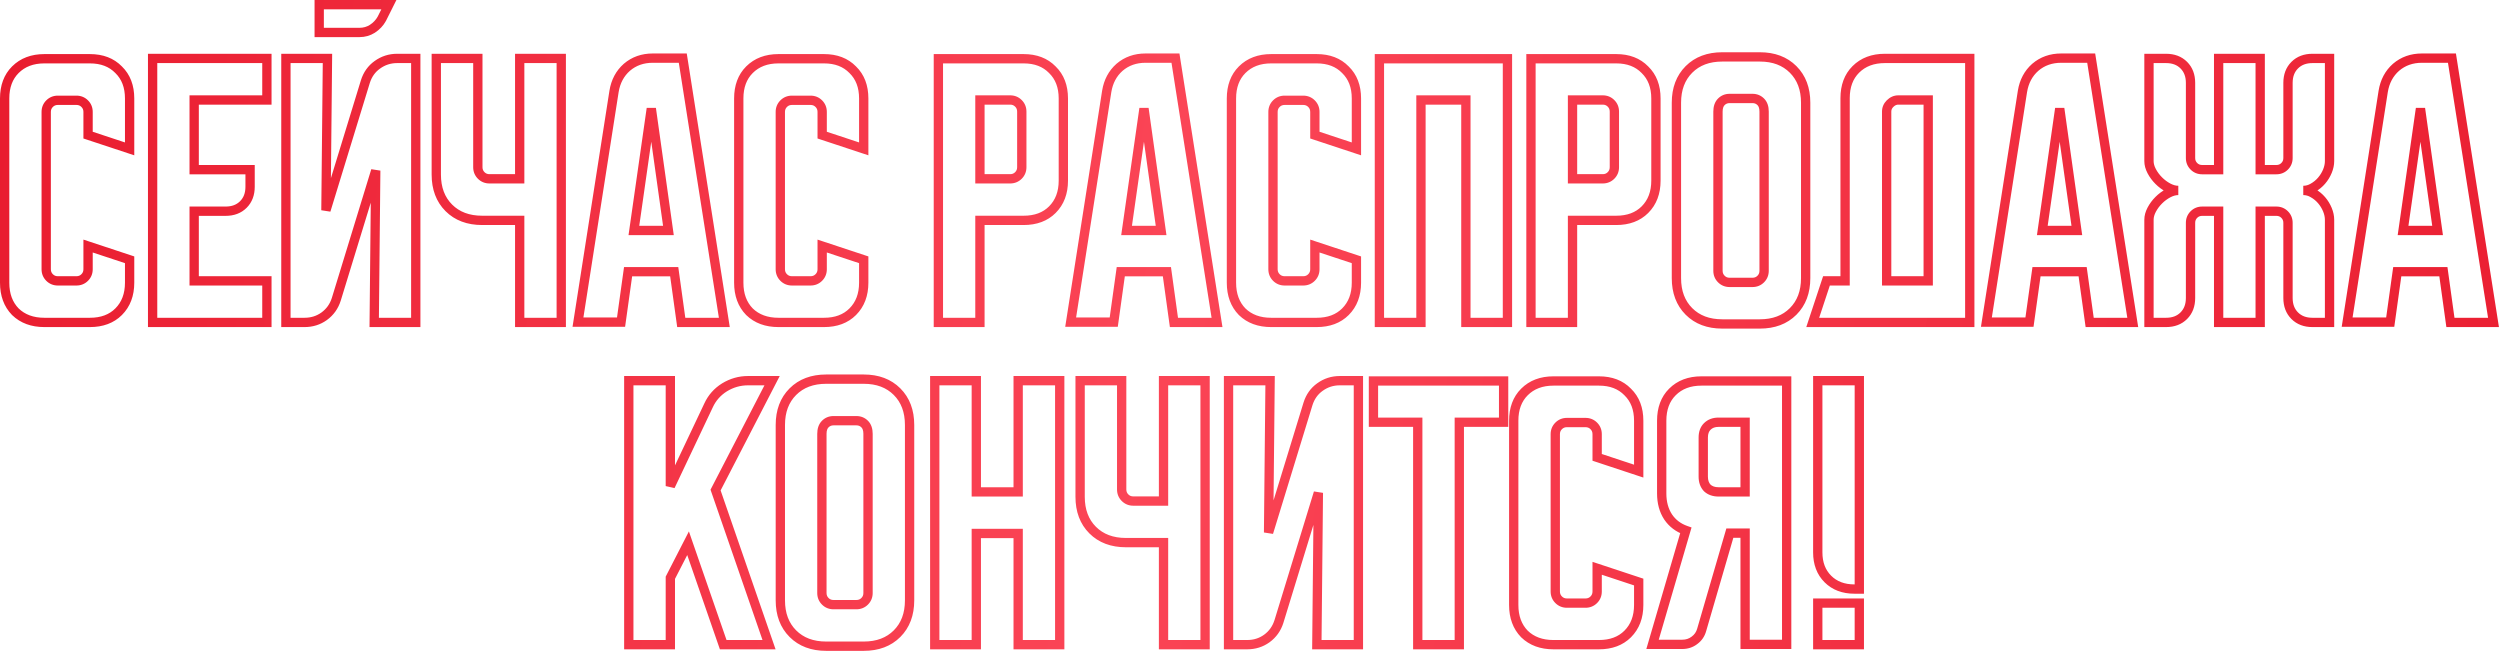 <?xml version="1.0" encoding="UTF-8"?> <svg xmlns="http://www.w3.org/2000/svg" width="2149" height="560" viewBox="0 0 2149 560" fill="none"><mask id="path-1-outside-1_2310_311" maskUnits="userSpaceOnUse" x="-0.242" y="-0.843" width="2149" height="561" fill="black"><rect fill="white" x="-0.242" y="-0.843" width="2149" height="561"></rect><path d="M3.999 243.013V84.634C3.999 74.303 7.063 66.073 13.192 59.945C19.495 53.641 27.813 50.489 38.144 50.489H77.279C87.61 50.489 95.839 53.641 101.968 59.945C108.272 66.073 111.423 74.303 111.423 84.634V127.971L75.703 116.152V96.191C75.703 93.389 74.74 91.025 72.814 89.099C70.888 87.173 68.524 86.21 65.722 86.21H49.7C46.899 86.21 44.535 87.173 42.609 89.099C40.683 91.025 39.72 93.389 39.72 96.191V231.456C39.72 234.258 40.683 236.621 42.609 238.548C44.535 240.474 46.899 241.437 49.7 241.437H65.722C68.524 241.437 70.888 240.474 72.814 238.548C74.74 236.621 75.703 234.258 75.703 231.456V211.494L111.423 223.314V243.013C111.423 253.344 108.272 261.661 101.968 267.964C95.839 274.093 87.61 277.157 77.279 277.157H38.144C27.813 277.157 19.495 274.093 13.192 267.964C7.063 261.661 3.999 253.344 3.999 243.013ZM131.192 50.227H229.423V85.947H166.912V145.832H214.978V160.54C214.978 166.844 213.052 171.922 209.199 175.774C205.347 179.626 200.269 181.552 193.966 181.552H166.912V241.437H229.423V277.157H131.192V50.227ZM281.486 50.227L280.173 180.764L314.055 70.188C315.981 64.06 319.395 59.244 324.298 55.742C329.376 52.065 335.067 50.227 341.37 50.227H357.392V277.157H321.671L322.985 146.62L289.103 257.196C287.177 263.324 283.675 268.227 278.597 271.904C273.694 275.406 268.091 277.157 261.787 277.157H245.765V50.227H281.486ZM334.279 4L328.238 16.082C326.312 19.584 323.598 22.473 320.096 24.75C316.769 26.851 313.092 27.901 309.064 27.901H274.394V4H334.279ZM410.751 50.227V143.73C410.751 146.532 411.714 148.896 413.64 150.822C415.566 152.748 417.93 153.711 420.732 153.711H446.734V50.227H482.455V277.157H446.734V189.432H414.428C402.521 189.432 392.978 185.842 385.799 178.663C378.62 171.484 375.031 161.941 375.031 150.034V50.227H410.751ZM527.82 78.593C529.22 70.013 532.898 63.097 538.851 57.844C544.98 52.59 552.421 49.964 561.176 49.964H586.916L622.637 277.157H585.603L579.562 233.557H539.902L533.861 276.895H496.827L527.82 78.593ZM544.892 198.099H574.572L559.863 93.302L544.892 198.099ZM635.039 243.013V84.634C635.039 74.303 638.103 66.073 644.232 59.945C650.535 53.641 658.852 50.489 669.183 50.489H708.318C718.649 50.489 726.879 53.641 733.008 59.945C739.311 66.073 742.463 74.303 742.463 84.634V127.971L706.743 116.152V96.191C706.743 93.389 705.779 91.025 703.853 89.099C701.927 87.173 699.563 86.21 696.762 86.21H680.74C677.938 86.21 675.575 87.173 673.648 89.099C671.722 91.025 670.759 93.389 670.759 96.191V231.456C670.759 234.258 671.722 236.621 673.648 238.548C675.575 240.474 677.938 241.437 680.74 241.437H696.762C699.563 241.437 701.927 240.474 703.853 238.548C705.779 236.621 706.743 234.258 706.743 231.456V211.494L742.463 223.314V243.013C742.463 253.344 739.311 261.661 733.008 267.964C726.879 274.093 718.649 277.157 708.318 277.157H669.183C658.852 277.157 650.535 274.093 644.232 267.964C638.103 261.661 635.039 253.344 635.039 243.013ZM806.628 50.489H879.908C890.239 50.489 898.468 53.641 904.597 59.945C910.9 66.073 914.052 74.303 914.052 84.634V155.287C914.052 165.618 910.9 173.935 904.597 180.239C898.468 186.367 890.239 189.432 879.908 189.432H842.348V277.157H806.628V50.489ZM842.348 85.947V153.711H868.351C871.153 153.711 873.516 152.748 875.443 150.822C877.369 148.896 878.332 146.532 878.332 143.73V95.928C878.332 93.126 877.369 90.763 875.443 88.836C873.516 86.91 871.153 85.947 868.351 85.947H842.348ZM951.332 78.593C952.733 70.013 956.41 63.097 962.364 57.844C968.492 52.59 975.934 49.964 984.689 49.964H1010.43L1046.15 277.157H1009.12L1003.07 233.557H963.414L957.373 276.895H920.339L951.332 78.593ZM968.405 198.099H998.084L983.376 93.302L968.405 198.099ZM1058.55 243.013V84.634C1058.55 74.303 1061.62 66.073 1067.74 59.945C1074.05 53.641 1082.37 50.489 1092.7 50.489H1131.83C1142.16 50.489 1150.39 53.641 1156.52 59.945C1162.82 66.073 1165.98 74.303 1165.98 84.634V127.971L1130.26 116.152V96.191C1130.26 93.389 1129.29 91.025 1127.37 89.099C1125.44 87.173 1123.08 86.21 1120.27 86.21H1104.25C1101.45 86.21 1099.09 87.173 1097.16 89.099C1095.24 91.025 1094.27 93.389 1094.27 96.191V231.456C1094.27 234.258 1095.24 236.621 1097.16 238.548C1099.09 240.474 1101.45 241.437 1104.25 241.437H1120.27C1123.08 241.437 1125.44 240.474 1127.37 238.548C1129.29 236.621 1130.26 234.258 1130.26 231.456V211.494L1165.98 223.314V243.013C1165.98 253.344 1162.82 261.661 1156.52 267.964C1150.39 274.093 1142.16 277.157 1131.83 277.157H1092.7C1082.37 277.157 1074.05 274.093 1067.74 267.964C1061.62 261.661 1058.55 253.344 1058.55 243.013ZM1185.74 50.489H1295.8V277.157H1260.07V85.947H1221.46V277.157H1185.74V50.489ZM1316.02 50.489H1389.29C1399.63 50.489 1407.86 53.641 1413.98 59.945C1420.29 66.073 1423.44 74.303 1423.44 84.634V155.287C1423.44 165.618 1420.29 173.935 1413.98 180.239C1407.86 186.367 1399.63 189.432 1389.29 189.432H1351.74V277.157H1316.02V50.489ZM1351.74 85.947V153.711H1377.74C1380.54 153.711 1382.9 152.748 1384.83 150.822C1386.76 148.896 1387.72 146.532 1387.72 143.73V95.928C1387.72 93.126 1386.76 90.763 1384.83 88.836C1382.9 86.91 1380.54 85.947 1377.74 85.947H1351.74ZM1441.05 88.311C1441.05 76.404 1444.64 66.861 1451.82 59.682C1459 52.503 1468.54 48.913 1480.45 48.913H1512.76C1524.66 48.913 1534.21 52.503 1541.39 59.682C1548.57 66.861 1552.15 76.404 1552.15 88.311V239.073C1552.15 250.98 1548.57 260.523 1541.39 267.702C1534.21 274.881 1524.66 278.47 1512.76 278.47H1480.45C1468.54 278.47 1459 274.881 1451.82 267.702C1444.64 260.523 1441.05 250.98 1441.05 239.073V88.311ZM1486.75 242.75H1506.45C1509.26 242.75 1511.62 241.787 1513.55 239.861C1515.47 237.935 1516.43 235.571 1516.43 232.769V95.928C1516.43 92.251 1515.47 89.449 1513.55 87.523C1511.62 85.597 1509.26 84.634 1506.45 84.634H1486.75C1483.95 84.634 1481.59 85.597 1479.66 87.523C1477.74 89.449 1476.77 92.251 1476.77 95.928V232.769C1476.77 235.571 1477.74 237.935 1479.66 239.861C1481.59 241.787 1483.95 242.75 1486.75 242.75ZM1570.03 241.437H1586.05V84.371C1586.05 74.04 1589.12 65.811 1595.25 59.682C1601.55 53.379 1609.87 50.227 1620.2 50.227H1693.21V277.157H1558.21L1570.03 241.437ZM1657.49 241.437V85.947H1631.75C1629.13 85.947 1626.76 86.998 1624.66 89.099C1622.74 91.025 1621.77 93.302 1621.77 95.928V241.437H1657.49ZM1738.5 78.593C1739.9 70.013 1743.58 63.097 1749.53 57.844C1755.66 52.59 1763.1 49.964 1771.85 49.964H1797.59L1833.31 277.157H1796.28L1790.24 233.557H1750.58L1744.54 276.895H1707.5L1738.5 78.593ZM1755.57 198.099H1785.25L1770.54 93.302L1755.57 198.099ZM1847.26 188.906C1847.26 186.105 1848.04 183.216 1849.62 180.239C1851.2 177.262 1853.21 174.548 1855.66 172.097C1858.11 169.645 1860.83 167.632 1863.8 166.056C1866.78 164.48 1869.67 163.692 1872.47 163.692C1869.67 163.692 1866.78 162.904 1863.8 161.328C1860.83 159.752 1858.11 157.739 1855.66 155.287C1853.21 152.836 1851.2 150.122 1849.62 147.145C1848.04 144.168 1847.26 141.279 1847.26 138.477V50.227H1861.96C1868.27 50.227 1873.35 52.153 1877.2 56.005C1881.05 59.857 1882.98 64.935 1882.98 71.239V135.851C1882.98 138.653 1883.94 141.016 1885.87 142.943C1887.79 144.869 1890.16 145.832 1892.96 145.832H1907.14V50.227H1942.86V145.832H1956.78C1959.58 145.832 1961.95 144.869 1963.87 142.943C1965.8 141.016 1966.76 138.653 1966.76 135.851V71.239C1966.76 64.935 1968.69 59.857 1972.54 56.005C1976.39 52.153 1981.47 50.227 1987.77 50.227H2002.48V138.477C2002.48 141.279 2001.87 144.168 2000.64 147.145C1999.42 150.122 1997.75 152.836 1995.65 155.287C1993.55 157.739 1991.1 159.752 1988.3 161.328C1985.67 162.904 1982.87 163.692 1979.89 163.692C1982.87 163.692 1985.67 164.48 1988.3 166.056C1991.1 167.632 1993.55 169.645 1995.65 172.097C1997.75 174.548 1999.42 177.262 2000.64 180.239C2001.87 183.216 2002.48 186.105 2002.48 188.906V277.157H1987.77C1981.47 277.157 1976.39 275.231 1972.54 271.379C1968.69 267.527 1966.76 262.449 1966.76 256.145V191.533C1966.76 188.731 1965.8 186.367 1963.87 184.441C1961.95 182.515 1959.58 181.552 1956.78 181.552H1942.86V277.157H1907.14V181.552H1892.96C1890.16 181.552 1887.79 182.515 1885.87 184.441C1883.94 186.367 1882.98 188.731 1882.98 191.533V256.145C1882.98 262.449 1881.05 267.527 1877.2 271.379C1873.35 275.231 1868.27 277.157 1861.96 277.157H1847.26V188.906ZM2048.59 78.593C2050 70.013 2053.67 63.097 2059.63 57.844C2065.75 52.59 2073.2 49.964 2081.95 49.964H2107.69L2143.41 277.157H2106.38L2100.34 233.557H2060.68L2054.64 276.895H2017.6L2048.59 78.593ZM2065.67 198.099H2095.35L2080.64 93.302L2065.67 198.099ZM576.23 327.227V417.841L609.061 348.501C612.038 342.023 616.59 336.857 622.719 333.005C629.022 329.153 635.764 327.227 642.943 327.227H663.692L615.102 421.256L661.066 554.157H621.668L591.463 466.957L576.23 496.637V554.157H540.509V327.227H576.23ZM670.78 365.311C670.78 353.404 674.369 343.861 681.549 336.682C688.728 329.503 698.271 325.913 710.178 325.913H742.484C754.391 325.913 763.934 329.503 771.113 336.682C778.292 343.861 781.881 353.404 781.881 365.311V516.073C781.881 527.98 778.292 537.523 771.113 544.702C763.934 551.881 754.391 555.47 742.484 555.47H710.178C698.271 555.47 688.728 551.881 681.549 544.702C674.369 537.523 670.78 527.98 670.78 516.073V365.311ZM716.481 519.75H736.18C738.982 519.75 741.346 518.787 743.272 516.861C745.198 514.935 746.161 512.571 746.161 509.769V372.928C746.161 369.251 745.198 366.449 743.272 364.523C741.346 362.597 738.982 361.634 736.18 361.634H716.481C713.68 361.634 711.316 362.597 709.39 364.523C707.464 366.449 706.5 369.251 706.5 372.928V509.769C706.5 512.571 707.464 514.935 709.39 516.861C711.316 518.787 713.68 519.75 716.481 519.75ZM803.513 327.227H839.234V422.832H875.217V327.227H910.937V554.157H875.217V458.552H839.234V554.157H803.513V327.227ZM964.19 327.227V420.73C964.19 423.532 965.153 425.896 967.079 427.822C969.005 429.748 971.369 430.711 974.171 430.711H1000.17V327.227H1035.89V554.157H1000.17V466.432H967.867C955.96 466.432 946.417 462.842 939.238 455.663C932.059 448.484 928.469 438.941 928.469 427.034V327.227H964.19ZM1056.05 554.157V327.227H1091.77L1090.46 457.764L1124.34 347.188C1126.27 341.06 1129.68 336.244 1134.58 332.742C1139.66 329.065 1145.35 327.227 1151.66 327.227H1167.68V554.157H1131.96L1133.27 423.62L1099.39 534.196C1097.46 540.324 1093.96 545.227 1088.88 548.904C1083.98 552.406 1078.38 554.157 1072.07 554.157H1056.05ZM1180.62 327.489H1292.51V362.947H1254.42V554.157H1218.7V362.947H1180.62V327.489ZM1301.2 520.013V361.634C1301.2 351.303 1304.27 343.073 1310.4 336.945C1316.7 330.641 1325.02 327.489 1335.35 327.489H1374.48C1384.81 327.489 1393.04 330.641 1399.17 336.945C1405.48 343.073 1408.63 351.303 1408.63 361.634V404.971L1372.91 393.152V373.191C1372.91 370.389 1371.94 368.025 1370.02 366.099C1368.09 364.173 1365.73 363.21 1362.93 363.21H1346.91C1344.1 363.21 1341.74 364.173 1339.81 366.099C1337.89 368.025 1336.92 370.389 1336.92 373.191V508.456C1336.92 511.258 1337.89 513.621 1339.81 515.548C1341.74 517.474 1344.1 518.437 1346.91 518.437H1362.93C1365.73 518.437 1368.09 517.474 1370.02 515.548C1371.94 513.621 1372.91 511.258 1372.91 508.456V488.494L1408.63 500.314V520.013C1408.63 530.344 1405.48 538.661 1399.17 544.964C1393.04 551.093 1384.81 554.157 1374.48 554.157H1335.35C1325.02 554.157 1316.7 551.093 1310.4 544.964C1304.27 538.661 1301.2 530.344 1301.2 520.013ZM1420.52 553.895L1449.15 455.926C1442.67 453.649 1437.59 449.797 1433.91 444.369C1430.24 438.766 1428.4 432.024 1428.4 424.145V361.634C1428.4 351.303 1431.46 343.073 1437.59 336.945C1443.89 330.641 1452.21 327.489 1462.54 327.489H1535.82V553.895H1500.1V458.29H1486.97L1462.8 541.287C1461.75 545.14 1459.65 548.204 1456.5 550.48C1453.52 552.756 1450.02 553.895 1445.99 553.895H1420.52ZM1464.12 376.08V409.699C1464.12 413.726 1465.26 416.966 1467.53 419.417C1469.98 421.694 1473.22 422.832 1477.25 422.832H1500.1V362.947H1477.25C1473.22 362.947 1469.98 364.173 1467.53 366.624C1465.26 368.901 1464.12 372.052 1464.12 376.08ZM1598.27 327.227V506.355H1594.06C1584.61 506.355 1576.99 503.466 1571.21 497.687C1565.44 491.909 1562.55 484.292 1562.55 474.837V327.227H1598.27ZM1598.27 518.437V554.157H1562.55V518.437H1598.27Z"></path></mask><path d="M13.192 59.945L16.02 62.773L16.02 62.773L13.192 59.945ZM101.968 59.945L99.1 62.733L99.139 62.773L99.18 62.813L101.968 59.945ZM111.423 127.971L110.167 131.769L115.423 133.508V127.971H111.423ZM75.703 116.152H71.703V119.042L74.446 119.95L75.703 116.152ZM72.814 89.099L75.642 86.271L75.642 86.271L72.814 89.099ZM42.609 89.099L45.437 91.927L45.437 91.927L42.609 89.099ZM42.609 238.548L45.437 235.719L45.437 235.719L42.609 238.548ZM72.814 238.548L75.642 241.376L75.642 241.376L72.814 238.548ZM75.703 211.494L76.959 207.697L71.703 205.958V211.494H75.703ZM111.423 223.314H115.423V220.424L112.68 219.516L111.423 223.314ZM101.968 267.964L104.796 270.793L104.796 270.793L101.968 267.964ZM13.192 267.964L10.324 270.753L10.363 270.793L10.403 270.832L13.192 267.964ZM3.999 243.013H7.999V84.634H3.999H-0.001V243.013H3.999ZM3.999 84.634H7.999C7.999 75.145 10.783 68.01 16.02 62.773L13.192 59.945L10.363 57.116C3.343 64.136 -0.001 73.461 -0.001 84.634H3.999ZM13.192 59.945L16.02 62.773C21.454 57.34 28.691 54.489 38.144 54.489V50.489V46.489C26.934 46.489 17.537 49.943 10.363 57.116L13.192 59.945ZM38.144 50.489V54.489H77.279V50.489V46.489H38.144V50.489ZM77.279 50.489V54.489C86.734 54.489 93.856 57.34 99.1 62.733L101.968 59.945L104.836 57.157C97.823 49.943 88.485 46.489 77.279 46.489V50.489ZM101.968 59.945L99.18 62.813C104.573 68.056 107.423 75.179 107.423 84.634H111.423H115.423C115.423 73.427 111.97 64.09 104.756 57.077L101.968 59.945ZM111.423 84.634H107.423V127.971H111.423H115.423V84.634H111.423ZM111.423 127.971L112.68 124.174L76.959 112.355L75.703 116.152L74.446 119.95L110.167 131.769L111.423 127.971ZM75.703 116.152H79.703V96.191H75.703H71.703V116.152H75.703ZM75.703 96.191H79.703C79.703 92.362 78.342 88.971 75.642 86.271L72.814 89.099L69.985 91.927C71.138 93.08 71.703 94.416 71.703 96.191H75.703ZM72.814 89.099L75.642 86.271C72.942 83.571 69.551 82.21 65.722 82.21V86.21V90.21C67.497 90.21 68.833 90.775 69.985 91.927L72.814 89.099ZM65.722 86.21V82.21H49.7V86.21V90.21H65.722V86.21ZM49.7 86.21V82.21C45.872 82.21 42.48 83.571 39.78 86.271L42.609 89.099L45.437 91.927C46.59 90.775 47.926 90.21 49.7 90.21V86.21ZM42.609 89.099L39.78 86.271C37.081 88.971 35.72 92.362 35.72 96.191H39.72H43.72C43.72 94.416 44.285 93.08 45.437 91.927L42.609 89.099ZM39.72 96.191H35.72V231.456H39.72H43.72V96.191H39.72ZM39.72 231.456H35.72C35.72 235.285 37.081 238.676 39.78 241.376L42.609 238.548L45.437 235.719C44.285 234.567 43.72 233.231 43.72 231.456H39.72ZM42.609 238.548L39.78 241.376C42.48 244.076 45.872 245.437 49.7 245.437V241.437V237.437C47.926 237.437 46.59 236.871 45.437 235.719L42.609 238.548ZM49.7 241.437V245.437H65.722V241.437V237.437H49.7V241.437ZM65.722 241.437V245.437C69.551 245.437 72.942 244.076 75.642 241.376L72.814 238.548L69.985 235.719C68.833 236.871 67.497 237.437 65.722 237.437V241.437ZM72.814 238.548L75.642 241.376C78.342 238.676 79.703 235.285 79.703 231.456H75.703H71.703C71.703 233.231 71.138 234.567 69.985 235.719L72.814 238.548ZM75.703 231.456H79.703V211.494H75.703H71.703V231.456H75.703ZM75.703 211.494L74.446 215.292L110.167 227.111L111.423 223.314L112.68 219.516L76.959 207.697L75.703 211.494ZM111.423 223.314H107.423V243.013H111.423H115.423V223.314H111.423ZM111.423 243.013H107.423C107.423 252.465 104.573 259.702 99.139 265.136L101.968 267.964L104.796 270.793C111.97 263.619 115.423 254.222 115.423 243.013H111.423ZM101.968 267.964L99.139 265.136C93.903 270.373 86.767 273.157 77.279 273.157V277.157V281.157C88.452 281.157 97.776 277.813 104.796 270.793L101.968 267.964ZM77.279 277.157V273.157H38.144V277.157V281.157H77.279V277.157ZM38.144 277.157V273.157C28.659 273.157 21.408 270.373 15.98 265.096L13.192 267.964L10.403 270.832C17.583 277.813 26.967 281.157 38.144 281.157V277.157ZM13.192 267.964L16.06 265.176C10.783 259.749 7.999 252.498 7.999 243.013H3.999H-0.001C-0.001 254.189 3.344 263.573 10.324 270.753L13.192 267.964ZM131.192 50.227V46.227H127.192V50.227H131.192ZM229.423 50.227H233.423V46.227H229.423V50.227ZM229.423 85.947V89.947H233.423V85.947H229.423ZM166.912 85.947V81.947H162.912V85.947H166.912ZM166.912 145.832H162.912V149.832H166.912V145.832ZM214.978 145.832H218.978V141.832H214.978V145.832ZM209.199 175.774L206.371 172.945L206.371 172.945L209.199 175.774ZM166.912 181.552V177.552H162.912V181.552H166.912ZM166.912 241.437H162.912V245.437H166.912V241.437ZM229.423 241.437H233.423V237.437H229.423V241.437ZM229.423 277.157V281.157H233.423V277.157H229.423ZM131.192 277.157H127.192V281.157H131.192V277.157ZM131.192 50.227V54.227H229.423V50.227V46.227H131.192V50.227ZM229.423 50.227H225.423V85.947H229.423H233.423V50.227H229.423ZM229.423 85.947V81.947H166.912V85.947V89.947H229.423V85.947ZM166.912 85.947H162.912V145.832H166.912H170.912V85.947H166.912ZM166.912 145.832V149.832H214.978V145.832V141.832H166.912V145.832ZM214.978 145.832H210.978V160.54H214.978H218.978V145.832H214.978ZM214.978 160.54H210.978C210.978 165.963 209.354 169.962 206.371 172.945L209.199 175.774L212.028 178.602C216.749 173.881 218.978 167.724 218.978 160.54H214.978ZM209.199 175.774L206.371 172.945C203.387 175.929 199.389 177.552 193.966 177.552V181.552V185.552C201.15 185.552 207.307 183.323 212.028 178.602L209.199 175.774ZM193.966 181.552V177.552H166.912V181.552V185.552H193.966V181.552ZM166.912 181.552H162.912V241.437H166.912H170.912V181.552H166.912ZM166.912 241.437V245.437H229.423V241.437V237.437H166.912V241.437ZM229.423 241.437H225.423V277.157H229.423H233.423V241.437H229.423ZM229.423 277.157V273.157H131.192V277.157V281.157H229.423V277.157ZM131.192 277.157H135.192V50.227H131.192H127.192V277.157H131.192ZM281.486 50.227L285.486 50.267L285.526 46.227H281.486V50.227ZM280.173 180.764L276.173 180.724L283.997 181.936L280.173 180.764ZM314.055 70.188L310.239 68.989L310.234 69.003L310.23 69.016L314.055 70.188ZM324.298 55.742L326.623 58.997L326.633 58.99L326.644 58.982L324.298 55.742ZM357.392 50.227H361.392V46.227H357.392V50.227ZM357.392 277.157V281.157H361.392V277.157H357.392ZM321.671 277.157L317.672 277.117L317.631 281.157H321.671V277.157ZM322.985 146.62L326.984 146.66L319.16 145.448L322.985 146.62ZM289.103 257.196L292.919 258.395L292.923 258.381L292.927 258.368L289.103 257.196ZM278.597 271.904L280.922 275.159L280.932 275.152L280.943 275.144L278.597 271.904ZM245.765 277.157H241.765V281.157H245.765V277.157ZM245.765 50.227V46.227H241.765V50.227H245.765ZM334.279 4L337.856 5.789L340.751 9.31169e-05H334.279V4ZM328.238 16.082L331.743 18.01L331.78 17.941L331.815 17.871L328.238 16.082ZM320.096 24.75L322.232 28.131L322.254 28.117L322.275 28.103L320.096 24.75ZM274.394 27.901H270.394V31.901H274.394V27.901ZM274.394 4V9.31169e-05H270.394V4H274.394ZM281.486 50.227L277.486 50.186L276.173 180.724L280.173 180.764L284.172 180.805L285.486 50.267L281.486 50.227ZM280.173 180.764L283.997 181.936L317.879 71.36L314.055 70.188L310.23 69.016L276.348 179.592L280.173 180.764ZM314.055 70.188L317.871 71.388C319.554 66.029 322.475 61.96 326.623 58.997L324.298 55.742L321.973 52.487C316.315 56.529 312.407 62.09 310.239 68.989L314.055 70.188ZM324.298 55.742L326.644 58.982C331.035 55.802 335.904 54.227 341.37 54.227V50.227V46.227C334.229 46.227 327.716 48.328 321.952 52.503L324.298 55.742ZM341.37 50.227V54.227H357.392V50.227V46.227H341.37V50.227ZM357.392 50.227H353.392V277.157H357.392H361.392V50.227H357.392ZM357.392 277.157V273.157H321.671V277.157V281.157H357.392V277.157ZM321.671 277.157L325.671 277.197L326.984 146.66L322.985 146.62L318.985 146.579L317.672 277.117L321.671 277.157ZM322.985 146.62L319.16 145.448L285.278 256.024L289.103 257.196L292.927 258.368L326.809 147.792L322.985 146.62ZM289.103 257.196L285.287 255.996C283.612 261.326 280.614 265.505 276.251 268.664L278.597 271.904L280.943 275.144C286.735 270.949 290.742 265.322 292.919 258.395L289.103 257.196ZM278.597 271.904L276.272 268.649C272.08 271.643 267.298 273.157 261.787 273.157V277.157V281.157C268.883 281.157 275.308 279.169 280.922 275.159L278.597 271.904ZM261.787 277.157V273.157H245.765V277.157V281.157H261.787V277.157ZM245.765 277.157H249.765V50.227H245.765H241.765V277.157H245.765ZM245.765 50.227V54.227H281.486V50.227V46.227H245.765V50.227ZM334.279 4L330.701 2.211L324.66 14.293L328.238 16.082L331.815 17.871L337.856 5.789L334.279 4ZM328.238 16.082L324.733 14.154C323.139 17.053 320.891 19.462 317.916 21.396L320.096 24.75L322.275 28.103C326.304 25.485 329.485 22.115 331.743 18.01L328.238 16.082ZM320.096 24.75L317.96 21.368C315.288 23.055 312.354 23.901 309.064 23.901V27.901V31.901C313.829 31.901 318.25 30.646 322.232 28.131L320.096 24.75ZM309.064 27.901V23.901H274.394V27.901V31.901H309.064V27.901ZM274.394 27.901H278.394V4H274.394H270.394V27.901H274.394ZM274.394 4V8H334.279V4V9.31169e-05H274.394V4ZM410.751 50.227H414.751V46.227H410.751V50.227ZM413.64 150.822L410.812 153.65L410.812 153.65L413.64 150.822ZM446.734 153.711V157.711H450.734V153.711H446.734ZM446.734 50.227V46.227H442.734V50.227H446.734ZM482.455 50.227H486.455V46.227H482.455V50.227ZM482.455 277.157V281.157H486.455V277.157H482.455ZM446.734 277.157H442.734V281.157H446.734V277.157ZM446.734 189.432H450.734V185.432H446.734V189.432ZM385.799 178.663L382.971 181.491L382.971 181.491L385.799 178.663ZM375.031 50.227V46.227H371.031V50.227H375.031ZM410.751 50.227H406.751V143.73H410.751H414.751V50.227H410.751ZM410.751 143.73H406.751C406.751 147.559 408.112 150.951 410.812 153.65L413.64 150.822L416.469 147.994C415.316 146.841 414.751 145.505 414.751 143.73H410.751ZM413.64 150.822L410.812 153.65C413.512 156.35 416.903 157.711 420.732 157.711V153.711V149.711C418.957 149.711 417.621 149.146 416.469 147.994L413.64 150.822ZM420.732 153.711V157.711H446.734V153.711V149.711H420.732V153.711ZM446.734 153.711H450.734V50.227H446.734H442.734V153.711H446.734ZM446.734 50.227V54.227H482.455V50.227V46.227H446.734V50.227ZM482.455 50.227H478.455V277.157H482.455H486.455V50.227H482.455ZM482.455 277.157V273.157H446.734V277.157V281.157H482.455V277.157ZM446.734 277.157H450.734V189.432H446.734H442.734V277.157H446.734ZM446.734 189.432V185.432H414.428V189.432V193.432H446.734V189.432ZM414.428 189.432V185.432C403.385 185.432 394.928 182.135 388.628 175.835L385.799 178.663L382.971 181.491C391.029 189.55 401.658 193.432 414.428 193.432V189.432ZM385.799 178.663L388.628 175.835C382.328 169.535 379.031 161.078 379.031 150.034H375.031H371.031C371.031 162.804 374.913 173.433 382.971 181.491L385.799 178.663ZM375.031 150.034H379.031V50.227H375.031H371.031V150.034H375.031ZM375.031 50.227V54.227H410.751V50.227V46.227H375.031V50.227ZM527.82 78.593L523.872 77.948L523.87 77.962L523.868 77.975L527.82 78.593ZM538.851 57.844L536.248 54.806L536.226 54.825L536.205 54.844L538.851 57.844ZM586.916 49.964L590.868 49.343L590.336 45.964H586.916V49.964ZM622.637 277.157V281.157H627.315L626.588 276.536L622.637 277.157ZM585.603 277.157L581.641 277.706L582.119 281.157H585.603V277.157ZM579.562 233.557L583.524 233.008L583.046 229.557H579.562V233.557ZM539.902 233.557V229.557H536.421L535.94 233.005L539.902 233.557ZM533.861 276.895V280.895H537.342L537.822 277.447L533.861 276.895ZM496.827 276.895L492.875 276.277L492.153 280.895H496.827V276.895ZM544.892 198.099L540.932 197.534L540.28 202.099H544.892V198.099ZM574.572 198.099V202.099H579.172L578.533 197.543L574.572 198.099ZM559.863 93.302L563.824 92.746L555.903 92.736L559.863 93.302ZM527.82 78.593L531.767 79.237C533.034 71.477 536.304 65.425 541.498 60.843L538.851 57.844L536.205 54.844C529.491 60.768 525.406 68.549 523.872 77.948L527.82 78.593ZM538.851 57.844L541.454 60.881C546.794 56.303 553.289 53.964 561.176 53.964V49.964V45.964C551.554 45.964 543.165 48.878 536.248 54.806L538.851 57.844ZM561.176 49.964V53.964H586.916V49.964V45.964H561.176V49.964ZM586.916 49.964L582.965 50.585L618.685 277.778L622.637 277.157L626.588 276.536L590.868 49.343L586.916 49.964ZM622.637 277.157V273.157H585.603V277.157V281.157H622.637V277.157ZM585.603 277.157L589.565 276.608L583.524 233.008L579.562 233.557L575.6 234.106L581.641 277.706L585.603 277.157ZM579.562 233.557V229.557H539.902V233.557V237.557H579.562V233.557ZM539.902 233.557L535.94 233.005L529.899 276.342L533.861 276.895L537.822 277.447L543.863 234.109L539.902 233.557ZM533.861 276.895V272.895H496.827V276.895V280.895H533.861V276.895ZM496.827 276.895L500.779 277.512L531.772 79.211L527.82 78.593L523.868 77.975L492.875 276.277L496.827 276.895ZM544.892 198.099V202.099H574.572V198.099V194.099H544.892V198.099ZM574.572 198.099L578.533 197.543L563.824 92.746L559.863 93.302L555.902 93.857L570.61 198.655L574.572 198.099ZM559.863 93.302L555.903 92.736L540.932 197.534L544.892 198.099L548.852 198.665L563.823 93.867L559.863 93.302ZM644.232 59.945L647.06 62.773L647.06 62.773L644.232 59.945ZM733.008 59.945L730.14 62.733L730.179 62.773L730.219 62.813L733.008 59.945ZM742.463 127.971L741.207 131.769L746.463 133.508V127.971H742.463ZM706.743 116.152H702.743V119.042L705.486 119.95L706.743 116.152ZM703.853 89.099L706.682 86.271L706.682 86.271L703.853 89.099ZM673.648 89.099L676.477 91.927L676.477 91.927L673.648 89.099ZM673.648 238.548L676.477 235.719L676.477 235.719L673.648 238.548ZM703.853 238.548L706.682 241.376L706.682 241.376L703.853 238.548ZM706.743 211.494L707.999 207.697L702.743 205.958V211.494H706.743ZM742.463 223.314H746.463V220.424L743.72 219.516L742.463 223.314ZM733.008 267.964L735.836 270.793L735.836 270.793L733.008 267.964ZM644.232 267.964L641.364 270.753L641.403 270.793L641.443 270.832L644.232 267.964ZM635.039 243.013H639.039V84.634H635.039H631.039V243.013H635.039ZM635.039 84.634H639.039C639.039 75.145 641.823 68.01 647.06 62.773L644.232 59.945L641.403 57.116C634.383 64.136 631.039 73.461 631.039 84.634H635.039ZM644.232 59.945L647.06 62.773C652.494 57.34 659.731 54.489 669.183 54.489V50.489V46.489C657.974 46.489 648.577 49.943 641.403 57.116L644.232 59.945ZM669.183 50.489V54.489H708.318V50.489V46.489H669.183V50.489ZM708.318 50.489V54.489C717.774 54.489 724.896 57.34 730.14 62.733L733.008 59.945L735.876 57.157C728.862 49.943 719.525 46.489 708.318 46.489V50.489ZM733.008 59.945L730.219 62.813C735.613 68.056 738.463 75.179 738.463 84.634H742.463H746.463C746.463 73.427 743.01 64.09 735.796 57.077L733.008 59.945ZM742.463 84.634H738.463V127.971H742.463H746.463V84.634H742.463ZM742.463 127.971L743.72 124.174L707.999 112.355L706.743 116.152L705.486 119.95L741.207 131.769L742.463 127.971ZM706.743 116.152H710.743V96.191H706.743H702.743V116.152H706.743ZM706.743 96.191H710.743C710.743 92.362 709.382 88.971 706.682 86.271L703.853 89.099L701.025 91.927C702.177 93.08 702.743 94.416 702.743 96.191H706.743ZM703.853 89.099L706.682 86.271C703.982 83.571 700.59 82.21 696.762 82.21V86.21V90.21C698.536 90.21 699.873 90.775 701.025 91.927L703.853 89.099ZM696.762 86.21V82.21H680.74V86.21V90.21H696.762V86.21ZM680.74 86.21V82.21C676.911 82.21 673.52 83.571 670.82 86.271L673.648 89.099L676.477 91.927C677.629 90.775 678.965 90.21 680.74 90.21V86.21ZM673.648 89.099L670.82 86.271C668.12 88.971 666.759 92.362 666.759 96.191H670.759H674.759C674.759 94.416 675.325 93.08 676.477 91.927L673.648 89.099ZM670.759 96.191H666.759V231.456H670.759H674.759V96.191H670.759ZM670.759 231.456H666.759C666.759 235.285 668.12 238.676 670.82 241.376L673.648 238.548L676.477 235.719C675.325 234.567 674.759 233.231 674.759 231.456H670.759ZM673.648 238.548L670.82 241.376C673.52 244.076 676.911 245.437 680.74 245.437V241.437V237.437C678.965 237.437 677.629 236.871 676.477 235.719L673.648 238.548ZM680.74 241.437V245.437H696.762V241.437V237.437H680.74V241.437ZM696.762 241.437V245.437C700.59 245.437 703.982 244.076 706.682 241.376L703.853 238.548L701.025 235.719C699.873 236.871 698.536 237.437 696.762 237.437V241.437ZM703.853 238.548L706.682 241.376C709.382 238.676 710.743 235.285 710.743 231.456H706.743H702.743C702.743 233.231 702.177 234.567 701.025 235.719L703.853 238.548ZM706.743 231.456H710.743V211.494H706.743H702.743V231.456H706.743ZM706.743 211.494L705.486 215.292L741.207 227.111L742.463 223.314L743.72 219.516L707.999 207.697L706.743 211.494ZM742.463 223.314H738.463V243.013H742.463H746.463V223.314H742.463ZM742.463 243.013H738.463C738.463 252.465 735.613 259.702 730.179 265.136L733.008 267.964L735.836 270.793C743.01 263.619 746.463 254.222 746.463 243.013H742.463ZM733.008 267.964L730.179 265.136C724.942 270.373 717.807 273.157 708.318 273.157V277.157V281.157C719.492 281.157 728.816 277.813 735.836 270.793L733.008 267.964ZM708.318 277.157V273.157H669.183V277.157V281.157H708.318V277.157ZM669.183 277.157V273.157C659.698 273.157 652.447 270.373 647.02 265.096L644.232 267.964L641.443 270.832C648.623 277.813 658.007 281.157 669.183 281.157V277.157ZM644.232 267.964L647.1 265.176C641.823 259.749 639.039 252.498 639.039 243.013H635.039H631.039C631.039 254.189 634.383 263.573 641.364 270.753L644.232 267.964ZM806.628 50.489V46.489H802.628V50.489H806.628ZM904.597 59.945L901.729 62.733L901.768 62.773L901.808 62.813L904.597 59.945ZM842.348 189.432V185.432H838.348V189.432H842.348ZM842.348 277.157V281.157H846.348V277.157H842.348ZM806.628 277.157H802.628V281.157H806.628V277.157ZM842.348 85.947V81.947H838.348V85.947H842.348ZM842.348 153.711H838.348V157.711H842.348V153.711ZM875.443 150.822L878.271 153.65L878.271 153.65L875.443 150.822ZM875.443 88.836L878.271 86.008L878.271 86.008L875.443 88.836ZM806.628 50.489V54.489H879.908V50.489V46.489H806.628V50.489ZM879.908 50.489V54.489C889.363 54.489 896.485 57.34 901.729 62.733L904.597 59.945L907.465 57.157C900.451 49.943 891.114 46.489 879.908 46.489V50.489ZM904.597 59.945L901.808 62.813C907.202 68.056 910.052 75.179 910.052 84.634H914.052H918.052C918.052 73.427 914.599 64.09 907.385 57.077L904.597 59.945ZM914.052 84.634H910.052V155.287H914.052H918.052V84.634H914.052ZM914.052 155.287H910.052C910.052 164.74 907.202 171.977 901.768 177.411L904.597 180.239L907.425 183.067C914.599 175.894 918.052 166.497 918.052 155.287H914.052ZM904.597 180.239L901.768 177.411C896.532 182.647 889.396 185.432 879.908 185.432V189.432V193.432C891.081 193.432 900.405 190.088 907.425 183.067L904.597 180.239ZM879.908 189.432V185.432H842.348V189.432V193.432H879.908V189.432ZM842.348 189.432H838.348V277.157H842.348H846.348V189.432H842.348ZM842.348 277.157V273.157H806.628V277.157V281.157H842.348V277.157ZM806.628 277.157H810.628V50.489H806.628H802.628V277.157H806.628ZM842.348 85.947H838.348V153.711H842.348H846.348V85.947H842.348ZM842.348 153.711V157.711H868.351V153.711V149.711H842.348V153.711ZM868.351 153.711V157.711C872.18 157.711 875.571 156.35 878.271 153.65L875.443 150.822L872.614 147.994C871.462 149.146 870.126 149.711 868.351 149.711V153.711ZM875.443 150.822L878.271 153.65C880.971 150.951 882.332 147.559 882.332 143.73H878.332H874.332C874.332 145.505 873.766 146.841 872.614 147.994L875.443 150.822ZM878.332 143.73H882.332V95.928H878.332H874.332V143.73H878.332ZM878.332 95.928H882.332C882.332 92.099 880.971 88.708 878.271 86.008L875.443 88.836L872.614 91.665C873.766 92.817 874.332 94.153 874.332 95.928H878.332ZM875.443 88.836L878.271 86.008C875.571 83.308 872.18 81.947 868.351 81.947V85.947V89.947C870.126 89.947 871.462 90.513 872.614 91.665L875.443 88.836ZM868.351 85.947V81.947H842.348V85.947V89.947H868.351V85.947ZM951.332 78.593L947.385 77.948L947.382 77.962L947.38 77.975L951.332 78.593ZM962.364 57.844L959.76 54.806L959.739 54.825L959.717 54.844L962.364 57.844ZM1010.43 49.964L1014.38 49.343L1013.85 45.964H1010.43V49.964ZM1046.15 277.157V281.157H1050.83L1050.1 276.536L1046.15 277.157ZM1009.12 277.157L1005.15 277.706L1005.63 281.157H1009.12V277.157ZM1003.07 233.557L1007.04 233.008L1006.56 229.557H1003.07V233.557ZM963.414 233.557V229.557H959.933L959.453 233.005L963.414 233.557ZM957.373 276.895V280.895H960.854L961.335 277.447L957.373 276.895ZM920.339 276.895L916.387 276.277L915.666 280.895H920.339V276.895ZM968.405 198.099L964.445 197.534L963.793 202.099H968.405V198.099ZM998.084 198.099V202.099H1002.68L1002.05 197.543L998.084 198.099ZM983.376 93.302L987.337 92.746L979.416 92.736L983.376 93.302ZM951.332 78.593L955.28 79.237C956.547 71.477 959.816 65.425 965.01 60.843L962.364 57.844L959.717 54.844C953.004 60.768 948.919 68.549 947.385 77.948L951.332 78.593ZM962.364 57.844L964.967 60.881C970.307 56.303 976.802 53.964 984.689 53.964V49.964V45.964C975.066 45.964 966.677 48.878 959.76 54.806L962.364 57.844ZM984.689 49.964V53.964H1010.43V49.964V45.964H984.689V49.964ZM1010.43 49.964L1006.48 50.585L1042.2 277.778L1046.15 277.157L1050.1 276.536L1014.38 49.343L1010.43 49.964ZM1046.15 277.157V273.157H1009.12V277.157V281.157H1046.15V277.157ZM1009.12 277.157L1013.08 276.608L1007.04 233.008L1003.07 233.557L999.112 234.106L1005.15 277.706L1009.12 277.157ZM1003.07 233.557V229.557H963.414V233.557V237.557H1003.07V233.557ZM963.414 233.557L959.453 233.005L953.412 276.342L957.373 276.895L961.335 277.447L967.376 234.109L963.414 233.557ZM957.373 276.895V272.895H920.339V276.895V280.895H957.373V276.895ZM920.339 276.895L924.291 277.512L955.284 79.211L951.332 78.593L947.38 77.975L916.387 276.277L920.339 276.895ZM968.405 198.099V202.099H998.084V198.099V194.099H968.405V198.099ZM998.084 198.099L1002.05 197.543L987.337 92.746L983.376 93.302L979.415 93.857L994.123 198.655L998.084 198.099ZM983.376 93.302L979.416 92.736L964.445 197.534L968.405 198.099L972.364 198.665L987.335 93.867L983.376 93.302ZM1067.74 59.945L1070.57 62.773L1070.57 62.773L1067.74 59.945ZM1156.52 59.945L1153.65 62.733L1153.69 62.773L1153.73 62.813L1156.52 59.945ZM1165.98 127.971L1164.72 131.769L1169.98 133.508V127.971H1165.98ZM1130.26 116.152H1126.26V119.042L1129 119.95L1130.26 116.152ZM1127.37 89.099L1130.19 86.271L1130.19 86.271L1127.37 89.099ZM1097.16 89.099L1099.99 91.927L1099.99 91.927L1097.16 89.099ZM1097.16 238.548L1099.99 235.719L1099.99 235.719L1097.16 238.548ZM1127.37 238.548L1130.19 241.376L1130.19 241.376L1127.37 238.548ZM1130.26 211.494L1131.51 207.697L1126.26 205.958V211.494H1130.26ZM1165.98 223.314H1169.98V220.424L1167.23 219.516L1165.98 223.314ZM1156.52 267.964L1159.35 270.793L1159.35 270.793L1156.52 267.964ZM1067.74 267.964L1064.88 270.753L1064.92 270.793L1064.96 270.832L1067.74 267.964ZM1058.55 243.013H1062.55V84.634H1058.55H1054.55V243.013H1058.55ZM1058.55 84.634H1062.55C1062.55 75.145 1065.34 68.01 1070.57 62.773L1067.74 59.945L1064.92 57.116C1057.9 64.136 1054.55 73.461 1054.55 84.634H1058.55ZM1067.74 59.945L1070.57 62.773C1076.01 57.34 1083.24 54.489 1092.7 54.489V50.489V46.489C1081.49 46.489 1072.09 49.943 1064.92 57.116L1067.74 59.945ZM1092.7 50.489V54.489H1131.83V50.489V46.489H1092.7V50.489ZM1131.83 50.489V54.489C1141.29 54.489 1148.41 57.34 1153.65 62.733L1156.52 59.945L1159.39 57.157C1152.37 49.943 1143.04 46.489 1131.83 46.489V50.489ZM1156.52 59.945L1153.73 62.813C1159.13 68.056 1161.98 75.179 1161.98 84.634H1165.98H1169.98C1169.98 73.427 1166.52 64.09 1159.31 57.077L1156.52 59.945ZM1165.98 84.634H1161.98V127.971H1165.98H1169.98V84.634H1165.98ZM1165.98 127.971L1167.23 124.174L1131.51 112.355L1130.26 116.152L1129 119.95L1164.72 131.769L1165.98 127.971ZM1130.26 116.152H1134.26V96.191H1130.26H1126.26V116.152H1130.26ZM1130.26 96.191H1134.26C1134.26 92.362 1132.89 88.971 1130.19 86.271L1127.37 89.099L1124.54 91.927C1125.69 93.08 1126.26 94.416 1126.26 96.191H1130.26ZM1127.37 89.099L1130.19 86.271C1127.49 83.571 1124.1 82.21 1120.27 82.21V86.21V90.21C1122.05 90.21 1123.39 90.775 1124.54 91.927L1127.37 89.099ZM1120.27 86.21V82.21H1104.25V86.21V90.21H1120.27V86.21ZM1104.25 86.21V82.21C1100.42 82.21 1097.03 83.571 1094.33 86.271L1097.16 89.099L1099.99 91.927C1101.14 90.775 1102.48 90.21 1104.25 90.21V86.21ZM1097.16 89.099L1094.33 86.271C1091.63 88.971 1090.27 92.362 1090.27 96.191H1094.27H1098.27C1098.27 94.416 1098.84 93.08 1099.99 91.927L1097.16 89.099ZM1094.27 96.191H1090.27V231.456H1094.27H1098.27V96.191H1094.27ZM1094.27 231.456H1090.27C1090.27 235.285 1091.63 238.676 1094.33 241.376L1097.16 238.548L1099.99 235.719C1098.84 234.567 1098.27 233.231 1098.27 231.456H1094.27ZM1097.16 238.548L1094.33 241.376C1097.03 244.076 1100.42 245.437 1104.25 245.437V241.437V237.437C1102.48 237.437 1101.14 236.871 1099.99 235.719L1097.16 238.548ZM1104.25 241.437V245.437H1120.27V241.437V237.437H1104.25V241.437ZM1120.27 241.437V245.437C1124.1 245.437 1127.49 244.076 1130.19 241.376L1127.37 238.548L1124.54 235.719C1123.39 236.871 1122.05 237.437 1120.27 237.437V241.437ZM1127.37 238.548L1130.19 241.376C1132.89 238.676 1134.26 235.285 1134.26 231.456H1130.26H1126.26C1126.26 233.231 1125.69 234.567 1124.54 235.719L1127.37 238.548ZM1130.26 231.456H1134.26V211.494H1130.26H1126.26V231.456H1130.26ZM1130.26 211.494L1129 215.292L1164.72 227.111L1165.98 223.314L1167.23 219.516L1131.51 207.697L1130.26 211.494ZM1165.98 223.314H1161.98V243.013H1165.98H1169.98V223.314H1165.98ZM1165.98 243.013H1161.98C1161.98 252.465 1159.13 259.702 1153.69 265.136L1156.52 267.964L1159.35 270.793C1166.52 263.619 1169.98 254.222 1169.98 243.013H1165.98ZM1156.52 267.964L1153.69 265.136C1148.45 270.373 1141.32 273.157 1131.83 273.157V277.157V281.157C1143 281.157 1152.33 277.813 1159.35 270.793L1156.52 267.964ZM1131.83 277.157V273.157H1092.7V277.157V281.157H1131.83V277.157ZM1092.7 277.157V273.157C1083.21 273.157 1075.96 270.373 1070.53 265.096L1067.74 267.964L1064.96 270.832C1072.14 277.813 1081.52 281.157 1092.7 281.157V277.157ZM1067.74 267.964L1070.61 265.176C1065.34 259.749 1062.55 252.498 1062.55 243.013H1058.55H1054.55C1054.55 254.189 1057.9 263.573 1064.88 270.753L1067.74 267.964ZM1185.74 50.489V46.489H1181.74V50.489H1185.74ZM1295.8 50.489H1299.8V46.489H1295.8V50.489ZM1295.8 277.157V281.157H1299.8V277.157H1295.8ZM1260.07 277.157H1256.07V281.157H1260.07V277.157ZM1260.07 85.947H1264.07V81.947H1260.07V85.947ZM1221.46 85.947V81.947H1217.46V85.947H1221.46ZM1221.46 277.157V281.157H1225.46V277.157H1221.46ZM1185.74 277.157H1181.74V281.157H1185.74V277.157ZM1185.74 50.489V54.489H1295.8V50.489V46.489H1185.74V50.489ZM1295.8 50.489H1291.8V277.157H1295.8H1299.8V50.489H1295.8ZM1295.8 277.157V273.157H1260.07V277.157V281.157H1295.8V277.157ZM1260.07 277.157H1264.07V85.947H1260.07H1256.07V277.157H1260.07ZM1260.07 85.947V81.947H1221.46V85.947V89.947H1260.07V85.947ZM1221.46 85.947H1217.46V277.157H1221.46H1225.46V85.947H1221.46ZM1221.46 277.157V273.157H1185.74V277.157V281.157H1221.46V277.157ZM1185.74 277.157H1189.74V50.489H1185.74H1181.74V277.157H1185.74ZM1316.02 50.489V46.489H1312.02V50.489H1316.02ZM1413.98 59.945L1411.12 62.733L1411.16 62.773L1411.2 62.813L1413.98 59.945ZM1351.74 189.432V185.432H1347.74V189.432H1351.74ZM1351.74 277.157V281.157H1355.74V277.157H1351.74ZM1316.02 277.157H1312.02V281.157H1316.02V277.157ZM1351.74 85.947V81.947H1347.74V85.947H1351.74ZM1351.74 153.711H1347.74V157.711H1351.74V153.711ZM1384.83 150.822L1387.66 153.65L1387.66 153.65L1384.83 150.822ZM1384.83 88.836L1387.66 86.008L1387.66 86.008L1384.83 88.836ZM1316.02 50.489V54.489H1389.29V50.489V46.489H1316.02V50.489ZM1389.29 50.489V54.489C1398.75 54.489 1405.87 57.34 1411.12 62.733L1413.98 59.945L1416.85 57.157C1409.84 49.943 1400.5 46.489 1389.29 46.489V50.489ZM1413.98 59.945L1411.2 62.813C1416.59 68.056 1419.44 75.179 1419.44 84.634H1423.44H1427.44C1427.44 73.427 1423.99 64.09 1416.77 57.077L1413.98 59.945ZM1423.44 84.634H1419.44V155.287H1423.44H1427.44V84.634H1423.44ZM1423.44 155.287H1419.44C1419.44 164.74 1416.59 171.977 1411.16 177.411L1413.98 180.239L1416.81 183.067C1423.99 175.894 1427.44 166.497 1427.44 155.287H1423.44ZM1413.98 180.239L1411.16 177.411C1405.92 182.647 1398.78 185.432 1389.29 185.432V189.432V193.432C1400.47 193.432 1409.79 190.088 1416.81 183.067L1413.98 180.239ZM1389.29 189.432V185.432H1351.74V189.432V193.432H1389.29V189.432ZM1351.74 189.432H1347.74V277.157H1351.74H1355.74V189.432H1351.74ZM1351.74 277.157V273.157H1316.02V277.157V281.157H1351.74V277.157ZM1316.02 277.157H1320.02V50.489H1316.02H1312.02V277.157H1316.02ZM1351.74 85.947H1347.74V153.711H1351.74H1355.74V85.947H1351.74ZM1351.74 153.711V157.711H1377.74V153.711V149.711H1351.74V153.711ZM1377.74 153.711V157.711C1381.57 157.711 1384.96 156.35 1387.66 153.65L1384.83 150.822L1382 147.994C1380.85 149.146 1379.51 149.711 1377.74 149.711V153.711ZM1384.83 150.822L1387.66 153.65C1390.36 150.951 1391.72 147.559 1391.72 143.73H1387.72H1383.72C1383.72 145.505 1383.15 146.841 1382 147.994L1384.83 150.822ZM1387.72 143.73H1391.72V95.928H1387.72H1383.72V143.73H1387.72ZM1387.72 95.928H1391.72C1391.72 92.099 1390.36 88.708 1387.66 86.008L1384.83 88.836L1382 91.665C1383.15 92.817 1383.72 94.153 1383.72 95.928H1387.72ZM1384.83 88.836L1387.66 86.008C1384.96 83.308 1381.57 81.947 1377.74 81.947V85.947V89.947C1379.51 89.947 1380.85 90.513 1382 91.665L1384.83 88.836ZM1377.74 85.947V81.947H1351.74V85.947V89.947H1377.74V85.947ZM1451.82 59.682L1454.65 62.511L1454.65 62.511L1451.82 59.682ZM1541.39 59.682L1538.56 62.511L1538.56 62.511L1541.39 59.682ZM1541.39 267.702L1538.56 264.873L1538.56 264.873L1541.39 267.702ZM1451.82 267.702L1454.65 264.873L1454.65 264.873L1451.82 267.702ZM1513.55 239.861L1510.72 237.032L1510.72 237.032L1513.55 239.861ZM1513.55 87.523L1510.72 90.352L1510.72 90.352L1513.55 87.523ZM1479.66 87.523L1482.49 90.352L1482.49 90.352L1479.66 87.523ZM1479.66 239.861L1482.49 237.032L1482.49 237.032L1479.66 239.861ZM1441.05 88.311H1445.05C1445.05 77.267 1448.35 68.811 1454.65 62.511L1451.82 59.682L1448.99 56.854C1440.94 64.912 1437.05 75.541 1437.05 88.311H1441.05ZM1451.82 59.682L1454.65 62.511C1460.95 56.211 1469.41 52.913 1480.45 52.913V48.913V44.913C1467.68 44.913 1457.05 48.795 1448.99 56.854L1451.82 59.682ZM1480.45 48.913V52.913H1512.76V48.913V44.913H1480.45V48.913ZM1512.76 48.913V52.913C1523.8 52.913 1532.26 56.211 1538.56 62.511L1541.39 59.682L1544.21 56.854C1536.16 48.795 1525.53 44.913 1512.76 44.913V48.913ZM1541.39 59.682L1538.56 62.511C1544.86 68.811 1548.15 77.267 1548.15 88.311H1552.15H1556.15C1556.15 75.541 1552.27 64.912 1544.21 56.854L1541.39 59.682ZM1552.15 88.311H1548.15V239.073H1552.15H1556.15V88.311H1552.15ZM1552.15 239.073H1548.15C1548.15 250.116 1544.86 258.573 1538.56 264.873L1541.39 267.702L1544.21 270.53C1552.27 262.472 1556.15 251.843 1556.15 239.073H1552.15ZM1541.39 267.702L1538.56 264.873C1532.26 271.173 1523.8 274.47 1512.76 274.47V278.47V282.47C1525.53 282.47 1536.16 278.589 1544.21 270.53L1541.39 267.702ZM1512.76 278.47V274.47H1480.45V278.47V282.47H1512.76V278.47ZM1480.45 278.47V274.47C1469.41 274.47 1460.95 271.173 1454.65 264.873L1451.82 267.702L1448.99 270.53C1457.05 278.589 1467.68 282.47 1480.45 282.47V278.47ZM1451.82 267.702L1454.65 264.873C1448.35 258.573 1445.05 250.116 1445.05 239.073H1441.05H1437.05C1437.05 251.843 1440.94 262.472 1448.99 270.53L1451.82 267.702ZM1441.05 239.073H1445.05V88.311H1441.05H1437.05V239.073H1441.05ZM1486.75 242.75V246.75H1506.45V242.75V238.75H1486.75V242.75ZM1506.45 242.75V246.75C1510.28 246.75 1513.67 245.389 1516.37 242.689L1513.55 239.861L1510.72 237.032C1509.56 238.185 1508.23 238.75 1506.45 238.75V242.75ZM1513.55 239.861L1516.37 242.689C1519.07 239.989 1520.43 236.598 1520.43 232.769H1516.43H1512.43C1512.43 234.544 1511.87 235.88 1510.72 237.032L1513.55 239.861ZM1516.43 232.769H1520.43V95.928H1516.43H1512.43V232.769H1516.43ZM1516.43 95.928H1520.43C1520.43 91.572 1519.28 87.604 1516.37 84.695L1513.55 87.523L1510.72 90.352C1511.66 91.295 1512.43 92.93 1512.43 95.928H1516.43ZM1513.55 87.523L1516.37 84.695C1513.67 81.995 1510.28 80.634 1506.45 80.634V84.634V88.634C1508.23 88.634 1509.56 89.199 1510.72 90.352L1513.55 87.523ZM1506.45 84.634V80.634H1486.75V84.634V88.634H1506.45V84.634ZM1486.75 84.634V80.634C1482.93 80.634 1479.53 81.995 1476.83 84.695L1479.66 87.523L1482.49 90.352C1483.64 89.199 1484.98 88.634 1486.75 88.634V84.634ZM1479.66 87.523L1476.83 84.695C1473.93 87.604 1472.77 91.572 1472.77 95.928H1476.77H1480.77C1480.77 92.93 1481.55 91.295 1482.49 90.352L1479.66 87.523ZM1476.77 95.928H1472.77V232.769H1476.77H1480.77V95.928H1476.77ZM1476.77 232.769H1472.77C1472.77 236.598 1474.13 239.989 1476.83 242.689L1479.66 239.861L1482.49 237.032C1481.34 235.88 1480.77 234.544 1480.77 232.769H1476.77ZM1479.66 239.861L1476.83 242.689C1479.53 245.389 1482.93 246.75 1486.75 246.75V242.75V238.75C1484.98 238.75 1483.64 238.185 1482.49 237.032L1479.66 239.861ZM1570.03 241.437V237.437H1567.14L1566.23 240.18L1570.03 241.437ZM1586.05 241.437V245.437H1590.05V241.437H1586.05ZM1595.25 59.682L1598.07 62.511L1598.07 62.511L1595.25 59.682ZM1693.21 50.227H1697.21V46.227H1693.21V50.227ZM1693.21 277.157V281.157H1697.21V277.157H1693.21ZM1558.21 277.157L1554.41 275.901L1552.68 281.157H1558.21V277.157ZM1657.49 241.437V245.437H1661.49V241.437H1657.49ZM1657.49 85.947H1661.49V81.947H1657.49V85.947ZM1624.66 89.099L1627.49 91.927L1627.49 91.927L1624.66 89.099ZM1621.77 241.437H1617.77V245.437H1621.77V241.437ZM1570.03 241.437V245.437H1586.05V241.437V237.437H1570.03V241.437ZM1586.05 241.437H1590.05V84.371H1586.05H1582.05V241.437H1586.05ZM1586.05 84.371H1590.05C1590.05 74.883 1592.84 67.747 1598.07 62.511L1595.25 59.682L1592.42 56.854C1585.4 63.874 1582.05 73.198 1582.05 84.371H1586.05ZM1595.25 59.682L1598.07 62.511C1603.51 57.077 1610.75 54.227 1620.2 54.227V50.227V46.227C1608.99 46.227 1599.59 49.68 1592.42 56.854L1595.25 59.682ZM1620.2 50.227V54.227H1693.21V50.227V46.227H1620.2V50.227ZM1693.21 50.227H1689.21V277.157H1693.21H1697.21V50.227H1693.21ZM1693.21 277.157V273.157H1558.21V277.157V281.157H1693.21V277.157ZM1558.21 277.157L1562.01 278.414L1573.83 242.693L1570.03 241.437L1566.23 240.18L1554.41 275.901L1558.21 277.157ZM1657.49 241.437H1661.49V85.947H1657.49H1653.49V241.437H1657.49ZM1657.49 85.947V81.947H1631.75V85.947V89.947H1657.49V85.947ZM1631.75 85.947V81.947C1627.92 81.947 1624.58 83.527 1621.83 86.271L1624.66 89.099L1627.49 91.927C1628.95 90.469 1630.33 89.947 1631.75 89.947V85.947ZM1624.66 89.099L1621.83 86.271C1619.19 88.916 1617.77 92.198 1617.77 95.928H1621.77H1625.77C1625.77 94.406 1626.28 93.135 1627.49 91.927L1624.66 89.099ZM1621.77 95.928H1617.77V241.437H1621.77H1625.77V95.928H1621.77ZM1621.77 241.437V245.437H1657.49V241.437V237.437H1621.77V241.437ZM1738.5 78.593L1734.55 77.948L1734.55 77.962L1734.55 77.975L1738.5 78.593ZM1749.53 57.844L1746.93 54.806L1746.9 54.825L1746.88 54.844L1749.53 57.844ZM1797.59 49.964L1801.55 49.343L1801.01 45.964H1797.59V49.964ZM1833.31 277.157V281.157H1837.99L1837.27 276.536L1833.31 277.157ZM1796.28 277.157L1792.32 277.706L1792.8 281.157H1796.28V277.157ZM1790.24 233.557L1794.2 233.008L1793.72 229.557H1790.24V233.557ZM1750.58 233.557V229.557H1747.1L1746.62 233.005L1750.58 233.557ZM1744.54 276.895V280.895H1748.02L1748.5 277.447L1744.54 276.895ZM1707.5 276.895L1703.55 276.277L1702.83 280.895H1707.5V276.895ZM1755.57 198.099L1751.61 197.534L1750.96 202.099H1755.57V198.099ZM1785.25 198.099V202.099H1789.85L1789.21 197.543L1785.25 198.099ZM1770.54 93.302L1774.5 92.746L1766.58 92.736L1770.54 93.302ZM1738.5 78.593L1742.45 79.237C1743.71 71.477 1746.98 65.425 1752.18 60.843L1749.53 57.844L1746.88 54.844C1740.17 60.768 1736.08 68.549 1734.55 77.948L1738.5 78.593ZM1749.53 57.844L1752.13 60.881C1757.47 56.303 1763.97 53.964 1771.85 53.964V49.964V45.964C1762.23 45.964 1753.84 48.878 1746.93 54.806L1749.53 57.844ZM1771.85 49.964V53.964H1797.59V49.964V45.964H1771.85V49.964ZM1797.59 49.964L1793.64 50.585L1829.36 277.778L1833.31 277.157L1837.27 276.536L1801.55 49.343L1797.59 49.964ZM1833.31 277.157V273.157H1796.28V277.157V281.157H1833.31V277.157ZM1796.28 277.157L1800.24 276.608L1794.2 233.008L1790.24 233.557L1786.28 234.106L1792.32 277.706L1796.28 277.157ZM1790.24 233.557V229.557H1750.58V233.557V237.557H1790.24V233.557ZM1750.58 233.557L1746.62 233.005L1740.58 276.342L1744.54 276.895L1748.5 277.447L1754.54 234.109L1750.58 233.557ZM1744.54 276.895V272.895H1707.5V276.895V280.895H1744.54V276.895ZM1707.5 276.895L1711.46 277.512L1742.45 79.211L1738.5 78.593L1734.55 77.975L1703.55 276.277L1707.5 276.895ZM1755.57 198.099V202.099H1785.25V198.099V194.099H1755.57V198.099ZM1785.25 198.099L1789.21 197.543L1774.5 92.746L1770.54 93.302L1766.58 93.857L1781.29 198.655L1785.25 198.099ZM1770.54 93.302L1766.58 92.736L1751.61 197.534L1755.57 198.099L1759.53 198.665L1774.5 93.867L1770.54 93.302ZM1849.62 180.239L1853.15 182.111L1853.15 182.111L1849.62 180.239ZM1855.66 172.097L1858.49 174.925L1858.49 174.925L1855.66 172.097ZM1863.8 166.056L1861.93 162.521L1861.93 162.521L1863.8 166.056ZM1855.66 155.287L1858.49 152.459L1858.49 152.459L1855.66 155.287ZM1849.62 147.145L1853.15 145.273L1853.15 145.273L1849.62 147.145ZM1847.26 50.227V46.227H1843.26V50.227H1847.26ZM1877.2 56.005L1880.03 53.177L1880.03 53.177L1877.2 56.005ZM1885.87 142.943L1888.69 140.114L1888.69 140.114L1885.87 142.943ZM1907.14 145.832V149.832H1911.14V145.832H1907.14ZM1907.14 50.227V46.227H1903.14V50.227H1907.14ZM1942.86 50.227H1946.86V46.227H1942.86V50.227ZM1942.86 145.832H1938.86V149.832H1942.86V145.832ZM1972.54 56.005L1969.71 53.177L1969.71 53.177L1972.54 56.005ZM2002.48 50.227H2006.48V46.227H2002.48V50.227ZM2000.64 147.145L1996.95 145.622L1996.95 145.622L2000.64 147.145ZM1995.65 155.287L1992.62 152.684L1992.62 152.684L1995.65 155.287ZM1988.3 161.328L1986.34 157.842L1986.29 157.869L1986.24 157.898L1988.3 161.328ZM1988.3 166.056L1986.24 169.486L1986.29 169.515L1986.34 169.542L1988.3 166.056ZM2000.64 180.239L1996.95 181.762L1996.95 181.762L2000.64 180.239ZM2002.48 277.157V281.157H2006.48V277.157H2002.48ZM1972.54 271.379L1975.37 268.55L1975.37 268.55L1972.54 271.379ZM1963.87 184.441L1966.7 181.613L1966.7 181.613L1963.87 184.441ZM1942.86 181.552V177.552H1938.86V181.552H1942.86ZM1942.86 277.157V281.157H1946.86V277.157H1942.86ZM1907.14 277.157H1903.14V281.157H1907.14V277.157ZM1907.14 181.552H1911.14V177.552H1907.14V181.552ZM1885.87 184.441L1883.04 181.613L1883.04 181.613L1885.87 184.441ZM1877.2 271.379L1880.03 274.207L1880.03 274.207L1877.2 271.379ZM1847.26 277.157H1843.26V281.157H1847.26V277.157ZM1847.26 188.906H1851.26C1851.26 186.877 1851.82 184.626 1853.15 182.111L1849.62 180.239L1846.08 178.367C1844.26 181.805 1843.26 185.333 1843.26 188.906H1847.26ZM1849.62 180.239L1853.15 182.111C1854.54 179.496 1856.31 177.103 1858.49 174.925L1855.66 172.097L1852.83 169.268C1850.11 171.993 1847.85 175.028 1846.08 178.367L1849.62 180.239ZM1855.66 172.097L1858.49 174.925C1860.67 172.747 1863.06 170.975 1865.67 169.591L1863.8 166.056L1861.93 162.521C1858.59 164.289 1855.56 166.543 1852.83 169.268L1855.66 172.097ZM1863.8 166.056L1865.67 169.591C1868.19 168.259 1870.44 167.692 1872.47 167.692V163.692V159.692C1868.9 159.692 1865.37 160.701 1861.93 162.521L1863.8 166.056ZM1872.47 163.692V159.692C1870.44 159.692 1868.19 159.125 1865.67 157.793L1863.8 161.328L1861.93 164.863C1865.37 166.683 1868.9 167.692 1872.47 167.692V163.692ZM1863.8 161.328L1865.67 157.793C1863.06 156.409 1860.67 154.636 1858.49 152.459L1855.66 155.287L1852.83 158.116C1855.56 160.841 1858.59 163.095 1861.93 164.863L1863.8 161.328ZM1855.66 155.287L1858.49 152.459C1856.31 150.281 1854.54 147.887 1853.15 145.273L1849.62 147.145L1846.08 149.016C1847.85 152.356 1850.11 155.391 1852.83 158.116L1855.66 155.287ZM1849.62 147.145L1853.15 145.273C1851.82 142.757 1851.26 140.507 1851.26 138.477H1847.26H1843.26C1843.26 142.051 1844.26 145.579 1846.08 149.016L1849.62 147.145ZM1847.26 138.477H1851.26V50.227H1847.26H1843.26V138.477H1847.26ZM1847.26 50.227V54.227H1861.96V50.227V46.227H1847.26V50.227ZM1861.96 50.227V54.227C1867.39 54.227 1871.39 55.85 1874.37 58.833L1877.2 56.005L1880.03 53.177C1875.31 48.456 1869.15 46.227 1861.96 46.227V50.227ZM1877.2 56.005L1874.37 58.833C1877.35 61.817 1878.98 65.816 1878.98 71.239H1882.98H1886.98C1886.98 64.055 1884.75 57.898 1880.03 53.177L1877.2 56.005ZM1882.98 71.239H1878.98V135.851H1882.98H1886.98V71.239H1882.98ZM1882.98 135.851H1878.98C1878.98 139.68 1880.34 143.071 1883.04 145.771L1885.87 142.943L1888.69 140.114C1887.54 138.962 1886.98 137.626 1886.98 135.851H1882.98ZM1885.87 142.943L1883.04 145.771C1885.74 148.471 1889.13 149.832 1892.96 149.832V145.832V141.832C1891.18 141.832 1889.85 141.266 1888.69 140.114L1885.87 142.943ZM1892.96 145.832V149.832H1907.14V145.832V141.832H1892.96V145.832ZM1907.14 145.832H1911.14V50.227H1907.14H1903.14V145.832H1907.14ZM1907.14 50.227V54.227H1942.86V50.227V46.227H1907.14V50.227ZM1942.86 50.227H1938.86V145.832H1942.86H1946.86V50.227H1942.86ZM1942.86 145.832V149.832H1956.78V145.832V141.832H1942.86V145.832ZM1956.78 145.832V149.832C1960.61 149.832 1964 148.471 1966.7 145.771L1963.87 142.943L1961.04 140.114C1959.89 141.266 1958.56 141.832 1956.78 141.832V145.832ZM1963.87 142.943L1966.7 145.771C1969.4 143.071 1970.76 139.68 1970.76 135.851H1966.76H1962.76C1962.76 137.626 1962.2 138.962 1961.04 140.114L1963.87 142.943ZM1966.76 135.851H1970.76V71.239H1966.76H1962.76V135.851H1966.76ZM1966.76 71.239H1970.76C1970.76 65.816 1972.39 61.817 1975.37 58.833L1972.54 56.005L1969.71 53.177C1964.99 57.898 1962.76 64.055 1962.76 71.239H1966.76ZM1972.54 56.005L1975.37 58.833C1978.35 55.85 1982.35 54.227 1987.77 54.227V50.227V46.227C1980.59 46.227 1974.43 48.456 1969.71 53.177L1972.54 56.005ZM1987.77 50.227V54.227H2002.48V50.227V46.227H1987.77V50.227ZM2002.48 50.227H1998.48V138.477H2002.48H2006.48V50.227H2002.48ZM2002.48 138.477H1998.48C1998.48 140.685 1998 143.057 1996.95 145.622L2000.64 147.145L2004.34 148.668C2005.74 145.279 2006.48 141.874 2006.48 138.477H2002.48ZM2000.64 147.145L1996.95 145.622C1995.88 148.205 1994.44 150.554 1992.62 152.684L1995.65 155.287L1998.69 157.89C2001.07 155.117 2002.95 152.039 2004.34 148.668L2000.64 147.145ZM1995.65 155.287L1992.62 152.684C1990.82 154.782 1988.73 156.496 1986.34 157.842L1988.3 161.328L1990.26 164.814C1993.47 163.008 1996.29 160.695 1998.69 157.89L1995.65 155.287ZM1988.3 161.328L1986.24 157.898C1984.22 159.112 1982.12 159.692 1979.89 159.692V163.692V167.692C1983.62 167.692 1987.13 166.696 1990.36 164.758L1988.3 161.328ZM1979.89 163.692V167.692C1982.12 167.692 1984.22 168.272 1986.24 169.486L1988.3 166.056L1990.36 162.626C1987.13 160.688 1983.62 159.692 1979.89 159.692V163.692ZM1988.3 166.056L1986.34 169.542C1988.73 170.888 1990.82 172.602 1992.62 174.7L1995.65 172.097L1998.69 169.494C1996.29 166.689 1993.47 164.376 1990.26 162.57L1988.3 166.056ZM1995.65 172.097L1992.62 174.7C1994.44 176.83 1995.88 179.179 1996.95 181.762L2000.64 180.239L2004.34 178.716C2002.95 175.345 2001.07 172.267 1998.69 169.494L1995.65 172.097ZM2000.64 180.239L1996.95 181.762C1998 184.327 1998.48 186.699 1998.48 188.906H2002.48H2006.48C2006.48 185.51 2005.74 182.104 2004.34 178.716L2000.64 180.239ZM2002.48 188.906H1998.48V277.157H2002.48H2006.48V188.906H2002.48ZM2002.48 277.157V273.157H1987.77V277.157V281.157H2002.48V277.157ZM1987.77 277.157V273.157C1982.35 273.157 1978.35 271.534 1975.37 268.55L1972.54 271.379L1969.71 274.207C1974.43 278.928 1980.59 281.157 1987.77 281.157V277.157ZM1972.54 271.379L1975.37 268.55C1972.39 265.567 1970.76 261.568 1970.76 256.145H1966.76H1962.76C1962.76 263.329 1964.99 269.486 1969.71 274.207L1972.54 271.379ZM1966.76 256.145H1970.76V191.533H1966.76H1962.76V256.145H1966.76ZM1966.76 191.533H1970.76C1970.76 187.704 1969.4 184.313 1966.7 181.613L1963.87 184.441L1961.04 187.27C1962.2 188.422 1962.76 189.758 1962.76 191.533H1966.76ZM1963.87 184.441L1966.7 181.613C1964 178.913 1960.61 177.552 1956.78 177.552V181.552V185.552C1958.56 185.552 1959.89 186.117 1961.04 187.27L1963.87 184.441ZM1956.78 181.552V177.552H1942.86V181.552V185.552H1956.78V181.552ZM1942.86 181.552H1938.86V277.157H1942.86H1946.86V181.552H1942.86ZM1942.86 277.157V273.157H1907.14V277.157V281.157H1942.86V277.157ZM1907.14 277.157H1911.14V181.552H1907.14H1903.14V277.157H1907.14ZM1907.14 181.552V177.552H1892.96V181.552V185.552H1907.14V181.552ZM1892.96 181.552V177.552C1889.13 177.552 1885.74 178.913 1883.04 181.613L1885.87 184.441L1888.69 187.27C1889.85 186.117 1891.18 185.552 1892.96 185.552V181.552ZM1885.87 184.441L1883.04 181.613C1880.34 184.313 1878.98 187.704 1878.98 191.533H1882.98H1886.98C1886.98 189.758 1887.54 188.422 1888.69 187.27L1885.87 184.441ZM1882.98 191.533H1878.98V256.145H1882.98H1886.98V191.533H1882.98ZM1882.98 256.145H1878.98C1878.98 261.568 1877.35 265.567 1874.37 268.55L1877.2 271.379L1880.03 274.207C1884.75 269.486 1886.98 263.329 1886.98 256.145H1882.98ZM1877.2 271.379L1874.37 268.55C1871.39 271.534 1867.39 273.157 1861.96 273.157V277.157V281.157C1869.15 281.157 1875.31 278.928 1880.03 274.207L1877.2 271.379ZM1861.96 277.157V273.157H1847.26V277.157V281.157H1861.96V277.157ZM1847.26 277.157H1851.26V188.906H1847.26H1843.26V277.157H1847.26ZM2048.59 78.593L2044.65 77.948L2044.64 77.962L2044.64 77.975L2048.59 78.593ZM2059.63 57.844L2057.02 54.806L2057 54.825L2056.98 54.844L2059.63 57.844ZM2107.69 49.964L2111.64 49.343L2111.11 45.964H2107.69V49.964ZM2143.41 277.157V281.157H2148.09L2147.36 276.536L2143.41 277.157ZM2106.38 277.157L2102.42 277.706L2102.89 281.157H2106.38V277.157ZM2100.34 233.557L2104.3 233.008L2103.82 229.557H2100.34V233.557ZM2060.68 233.557V229.557H2057.2L2056.71 233.005L2060.68 233.557ZM2054.64 276.895V280.895H2058.12L2058.6 277.447L2054.64 276.895ZM2017.6 276.895L2013.65 276.277L2012.93 280.895H2017.6V276.895ZM2065.67 198.099L2061.71 197.534L2061.05 202.099H2065.67V198.099ZM2095.35 198.099V202.099H2099.95L2099.31 197.543L2095.35 198.099ZM2080.64 93.302L2084.6 92.746L2076.68 92.736L2080.64 93.302ZM2048.59 78.593L2052.54 79.237C2053.81 71.477 2057.08 65.425 2062.27 60.843L2059.63 57.844L2056.98 54.844C2050.27 60.768 2046.18 68.549 2044.65 77.948L2048.59 78.593ZM2059.63 57.844L2062.23 60.881C2067.57 56.303 2074.06 53.964 2081.95 53.964V49.964V45.964C2072.33 45.964 2063.94 48.878 2057.02 54.806L2059.63 57.844ZM2081.95 49.964V53.964H2107.69V49.964V45.964H2081.95V49.964ZM2107.69 49.964L2103.74 50.585L2139.46 277.778L2143.41 277.157L2147.36 276.536L2111.64 49.343L2107.69 49.964ZM2143.41 277.157V273.157H2106.38V277.157V281.157H2143.41V277.157ZM2106.38 277.157L2110.34 276.608L2104.3 233.008L2100.34 233.557L2096.37 234.106L2102.42 277.706L2106.38 277.157ZM2100.34 233.557V229.557H2060.68V233.557V237.557H2100.34V233.557ZM2060.68 233.557L2056.71 233.005L2050.67 276.342L2054.64 276.895L2058.6 277.447L2064.64 234.109L2060.68 233.557ZM2054.64 276.895V272.895H2017.6V276.895V280.895H2054.64V276.895ZM2017.6 276.895L2021.55 277.512L2052.55 79.211L2048.59 78.593L2044.64 77.975L2013.65 276.277L2017.6 276.895ZM2065.67 198.099V202.099H2095.35V198.099V194.099H2065.67V198.099ZM2095.35 198.099L2099.31 197.543L2084.6 92.746L2080.64 93.302L2076.68 93.857L2091.38 198.655L2095.35 198.099ZM2080.64 93.302L2076.68 92.736L2061.71 197.534L2065.67 198.099L2069.63 198.665L2084.6 93.867L2080.64 93.302ZM576.23 327.227H580.23V323.227H576.23V327.227ZM576.23 417.841H572.23L579.845 419.553L576.23 417.841ZM609.061 348.501L612.676 350.213L612.686 350.192L612.696 350.171L609.061 348.501ZM622.719 333.005L620.633 329.592L620.612 329.605L620.59 329.618L622.719 333.005ZM663.692 327.227L667.246 329.063L670.262 323.227H663.692V327.227ZM615.102 421.256L611.548 419.419L610.761 420.943L611.322 422.563L615.102 421.256ZM661.066 554.157V558.157H666.682L664.846 552.85L661.066 554.157ZM621.668 554.157L617.889 555.466L618.821 558.157H621.668V554.157ZM591.463 466.957L595.243 465.648L592.179 456.803L587.905 465.131L591.463 466.957ZM576.23 496.637L572.671 494.81L572.23 495.67V496.637H576.23ZM576.23 554.157V558.157H580.23V554.157H576.23ZM540.509 554.157H536.509V558.157H540.509V554.157ZM540.509 327.227V323.227H536.509V327.227H540.509ZM576.23 327.227H572.23V417.841H576.23H580.23V327.227H576.23ZM576.23 417.841L579.845 419.553L612.676 350.213L609.061 348.501L605.446 346.79L572.614 416.13L576.23 417.841ZM609.061 348.501L612.696 350.171C615.343 344.41 619.366 339.837 624.848 336.392L622.719 333.005L620.59 329.618C613.814 333.878 608.733 339.635 605.426 346.831L609.061 348.501ZM622.719 333.005L624.805 336.418C630.499 332.938 636.522 331.227 642.943 331.227V327.227V323.227C635.006 323.227 627.546 325.368 620.633 329.592L622.719 333.005ZM642.943 327.227V331.227H663.692V327.227V323.227H642.943V327.227ZM663.692 327.227L660.139 325.39L611.548 419.419L615.102 421.256L618.656 423.092L667.246 329.063L663.692 327.227ZM615.102 421.256L611.322 422.563L657.286 555.465L661.066 554.157L664.846 552.85L618.882 419.948L615.102 421.256ZM661.066 554.157V550.157H621.668V554.157V558.157H661.066V554.157ZM621.668 554.157L625.448 552.848L595.243 465.648L591.463 466.957L587.684 468.266L617.889 555.466L621.668 554.157ZM591.463 466.957L587.905 465.131L572.671 494.81L576.23 496.637L579.788 498.463L595.022 468.784L591.463 466.957ZM576.23 496.637H572.23V554.157H576.23H580.23V496.637H576.23ZM576.23 554.157V550.157H540.509V554.157V558.157H576.23V554.157ZM540.509 554.157H544.509V327.227H540.509H536.509V554.157H540.509ZM540.509 327.227V331.227H576.23V327.227V323.227H540.509V327.227ZM681.549 336.682L684.377 339.511L684.377 339.511L681.549 336.682ZM771.113 336.682L768.284 339.511L768.284 339.511L771.113 336.682ZM771.113 544.702L768.284 541.873L768.284 541.873L771.113 544.702ZM681.549 544.702L684.377 541.873L684.377 541.873L681.549 544.702ZM743.272 516.861L740.443 514.032L740.443 514.032L743.272 516.861ZM743.272 364.523L740.443 367.352L740.443 367.352L743.272 364.523ZM709.39 364.523L712.218 367.352L712.218 367.352L709.39 364.523ZM709.39 516.861L712.218 514.032L712.218 514.032L709.39 516.861ZM670.78 365.311H674.78C674.78 354.268 678.077 345.811 684.377 339.511L681.549 336.682L678.72 333.854C670.662 341.912 666.78 352.541 666.78 365.311H670.78ZM681.549 336.682L684.377 339.511C690.677 333.211 699.134 329.913 710.178 329.913V325.913V321.913C697.407 321.913 686.778 325.795 678.72 333.854L681.549 336.682ZM710.178 325.913V329.913H742.484V325.913V321.913H710.178V325.913ZM742.484 325.913V329.913C753.527 329.913 761.984 333.211 768.284 339.511L771.113 336.682L773.941 333.854C765.883 325.795 755.254 321.913 742.484 321.913V325.913ZM771.113 336.682L768.284 339.511C774.584 345.811 777.881 354.268 777.881 365.311H781.881H785.881C785.881 352.541 781.999 341.912 773.941 333.854L771.113 336.682ZM781.881 365.311H777.881V516.073H781.881H785.881V365.311H781.881ZM781.881 516.073H777.881C777.881 527.116 774.584 535.573 768.284 541.873L771.113 544.702L773.941 547.53C781.999 539.472 785.881 528.843 785.881 516.073H781.881ZM771.113 544.702L768.284 541.873C761.984 548.173 753.527 551.47 742.484 551.47V555.47V559.47C755.254 559.47 765.883 555.589 773.941 547.53L771.113 544.702ZM742.484 555.47V551.47H710.178V555.47V559.47H742.484V555.47ZM710.178 555.47V551.47C699.134 551.47 690.677 548.173 684.377 541.873L681.549 544.702L678.72 547.53C686.778 555.589 697.407 559.47 710.178 559.47V555.47ZM681.549 544.702L684.377 541.873C678.077 535.573 674.78 527.116 674.78 516.073H670.78H666.78C666.78 528.843 670.662 539.472 678.72 547.53L681.549 544.702ZM670.78 516.073H674.78V365.311H670.78H666.78V516.073H670.78ZM716.481 519.75V523.75H736.18V519.75V515.75H716.481V519.75ZM736.18 519.75V523.75C740.009 523.75 743.4 522.389 746.1 519.689L743.272 516.861L740.443 514.032C739.291 515.185 737.955 515.75 736.18 515.75V519.75ZM743.272 516.861L746.1 519.689C748.8 516.989 750.161 513.598 750.161 509.769H746.161H742.161C742.161 511.544 741.596 512.88 740.443 514.032L743.272 516.861ZM746.161 509.769H750.161V372.928H746.161H742.161V509.769H746.161ZM746.161 372.928H750.161C750.161 368.572 749.009 364.604 746.1 361.695L743.272 364.523L740.443 367.352C741.387 368.295 742.161 369.93 742.161 372.928H746.161ZM743.272 364.523L746.1 361.695C743.4 358.995 740.009 357.634 736.18 357.634V361.634V365.634C737.955 365.634 739.291 366.199 740.443 367.352L743.272 364.523ZM736.18 361.634V357.634H716.481V361.634V365.634H736.18V361.634ZM716.481 361.634V357.634C712.653 357.634 709.261 358.995 706.561 361.695L709.39 364.523L712.218 367.352C713.37 366.199 714.707 365.634 716.481 365.634V361.634ZM709.39 364.523L706.561 361.695C703.652 364.604 702.5 368.572 702.5 372.928H706.5H710.5C710.5 369.93 711.275 368.295 712.218 367.352L709.39 364.523ZM706.5 372.928H702.5V509.769H706.5H710.5V372.928H706.5ZM706.5 509.769H702.5C702.5 513.598 703.861 516.989 706.561 519.689L709.39 516.861L712.218 514.032C711.066 512.88 710.5 511.544 710.5 509.769H706.5ZM709.39 516.861L706.561 519.689C709.261 522.389 712.653 523.75 716.481 523.75V519.75V515.75C714.707 515.75 713.37 515.185 712.218 514.032L709.39 516.861ZM803.513 327.227V323.227H799.513V327.227H803.513ZM839.234 327.227H843.234V323.227H839.234V327.227ZM839.234 422.832H835.234V426.832H839.234V422.832ZM875.217 422.832V426.832H879.217V422.832H875.217ZM875.217 327.227V323.227H871.217V327.227H875.217ZM910.937 327.227H914.937V323.227H910.937V327.227ZM910.937 554.157V558.157H914.937V554.157H910.937ZM875.217 554.157H871.217V558.157H875.217V554.157ZM875.217 458.552H879.217V454.552H875.217V458.552ZM839.234 458.552V454.552H835.234V458.552H839.234ZM839.234 554.157V558.157H843.234V554.157H839.234ZM803.513 554.157H799.513V558.157H803.513V554.157ZM803.513 327.227V331.227H839.234V327.227V323.227H803.513V327.227ZM839.234 327.227H835.234V422.832H839.234H843.234V327.227H839.234ZM839.234 422.832V426.832H875.217V422.832V418.832H839.234V422.832ZM875.217 422.832H879.217V327.227H875.217H871.217V422.832H875.217ZM875.217 327.227V331.227H910.937V327.227V323.227H875.217V327.227ZM910.937 327.227H906.937V554.157H910.937H914.937V327.227H910.937ZM910.937 554.157V550.157H875.217V554.157V558.157H910.937V554.157ZM875.217 554.157H879.217V458.552H875.217H871.217V554.157H875.217ZM875.217 458.552V454.552H839.234V458.552V462.552H875.217V458.552ZM839.234 458.552H835.234V554.157H839.234H843.234V458.552H839.234ZM839.234 554.157V550.157H803.513V554.157V558.157H839.234V554.157ZM803.513 554.157H807.513V327.227H803.513H799.513V554.157H803.513ZM964.19 327.227H968.19V323.227H964.19V327.227ZM967.079 427.822L964.251 430.65L964.251 430.65L967.079 427.822ZM1000.17 430.711V434.711H1004.17V430.711H1000.17ZM1000.17 327.227V323.227H996.173V327.227H1000.17ZM1035.89 327.227H1039.89V323.227H1035.89V327.227ZM1035.89 554.157V558.157H1039.89V554.157H1035.89ZM1000.17 554.157H996.173V558.157H1000.17V554.157ZM1000.17 466.432H1004.17V462.432H1000.17V466.432ZM939.238 455.663L936.41 458.491L936.41 458.491L939.238 455.663ZM928.469 327.227V323.227H924.469V327.227H928.469ZM964.19 327.227H960.19V420.73H964.19H968.19V327.227H964.19ZM964.19 420.73H960.19C960.19 424.559 961.551 427.951 964.251 430.65L967.079 427.822L969.907 424.994C968.755 423.841 968.19 422.505 968.19 420.73H964.19ZM967.079 427.822L964.251 430.65C966.95 433.35 970.342 434.711 974.171 434.711V430.711V426.711C972.396 426.711 971.06 426.146 969.907 424.994L967.079 427.822ZM974.171 430.711V434.711H1000.17V430.711V426.711H974.171V430.711ZM1000.17 430.711H1004.17V327.227H1000.17H996.173V430.711H1000.17ZM1000.17 327.227V331.227H1035.89V327.227V323.227H1000.17V327.227ZM1035.89 327.227H1031.89V554.157H1035.89H1039.89V327.227H1035.89ZM1035.89 554.157V550.157H1000.17V554.157V558.157H1035.89V554.157ZM1000.17 554.157H1004.17V466.432H1000.17H996.173V554.157H1000.17ZM1000.17 466.432V462.432H967.867V466.432V470.432H1000.17V466.432ZM967.867 466.432V462.432C956.823 462.432 948.366 459.135 942.066 452.835L939.238 455.663L936.41 458.491C944.468 466.55 955.097 470.432 967.867 470.432V466.432ZM939.238 455.663L942.066 452.835C935.767 446.535 932.469 438.078 932.469 427.034H928.469H924.469C924.469 439.804 928.351 450.433 936.41 458.491L939.238 455.663ZM928.469 427.034H932.469V327.227H928.469H924.469V427.034H928.469ZM928.469 327.227V331.227H964.19V327.227V323.227H928.469V327.227ZM1056.05 554.157H1052.05V558.157H1056.05V554.157ZM1056.05 327.227V323.227H1052.05V327.227H1056.05ZM1091.77 327.227L1095.77 327.267L1095.81 323.227H1091.77V327.227ZM1090.46 457.764L1086.46 457.724L1094.28 458.936L1090.46 457.764ZM1124.34 347.188L1120.53 345.989L1120.52 346.003L1120.52 346.016L1124.34 347.188ZM1134.58 332.742L1136.91 335.997L1136.92 335.99L1136.93 335.982L1134.58 332.742ZM1167.68 327.227H1171.68V323.227H1167.68V327.227ZM1167.68 554.157V558.157H1171.68V554.157H1167.68ZM1131.96 554.157L1127.96 554.117L1127.92 558.157H1131.96V554.157ZM1133.27 423.62L1137.27 423.66L1129.45 422.448L1133.27 423.62ZM1099.39 534.196L1103.21 535.395L1103.21 535.381L1103.21 535.368L1099.39 534.196ZM1088.88 548.904L1091.21 552.159L1091.22 552.152L1091.23 552.144L1088.88 548.904ZM1056.05 554.157H1060.05V327.227H1056.05H1052.05V554.157H1056.05ZM1056.05 327.227V331.227H1091.77V327.227V323.227H1056.05V327.227ZM1091.77 327.227L1087.77 327.186L1086.46 457.724L1090.46 457.764L1094.46 457.805L1095.77 327.267L1091.77 327.227ZM1090.46 457.764L1094.28 458.936L1128.17 348.36L1124.34 347.188L1120.52 346.016L1086.63 456.592L1090.46 457.764ZM1124.34 347.188L1128.16 348.387C1129.84 343.029 1132.76 338.96 1136.91 335.997L1134.58 332.742L1132.26 329.487C1126.6 333.529 1122.69 339.09 1120.53 345.989L1124.34 347.188ZM1134.58 332.742L1136.93 335.982C1141.32 332.802 1146.19 331.227 1151.66 331.227V327.227V323.227C1144.52 323.227 1138 325.328 1132.24 329.503L1134.58 332.742ZM1151.66 327.227V331.227H1167.68V327.227V323.227H1151.66V327.227ZM1167.68 327.227H1163.68V554.157H1167.68H1171.68V327.227H1167.68ZM1167.68 554.157V550.157H1131.96V554.157V558.157H1167.68V554.157ZM1131.96 554.157L1135.96 554.197L1137.27 423.66L1133.27 423.62L1129.27 423.579L1127.96 554.117L1131.96 554.157ZM1133.27 423.62L1129.45 422.448L1095.57 533.024L1099.39 534.196L1103.21 535.368L1137.1 424.792L1133.27 423.62ZM1099.39 534.196L1095.57 532.996C1093.9 538.326 1090.9 542.505 1086.54 545.664L1088.88 548.904L1091.23 552.144C1097.02 547.949 1101.03 542.322 1103.21 535.395L1099.39 534.196ZM1088.88 548.904L1086.56 545.649C1082.37 548.643 1077.58 550.157 1072.07 550.157V554.157V558.157C1079.17 558.157 1085.59 556.169 1091.21 552.159L1088.88 548.904ZM1072.07 554.157V550.157H1056.05V554.157V558.157H1072.07V554.157ZM1180.62 327.489V323.489H1176.62V327.489H1180.62ZM1292.51 327.489H1296.51V323.489H1292.51V327.489ZM1292.51 362.947V366.947H1296.51V362.947H1292.51ZM1254.42 362.947V358.947H1250.42V362.947H1254.42ZM1254.42 554.157V558.157H1258.42V554.157H1254.42ZM1218.7 554.157H1214.7V558.157H1218.7V554.157ZM1218.7 362.947H1222.7V358.947H1218.7V362.947ZM1180.62 362.947H1176.62V366.947H1180.62V362.947ZM1180.62 327.489V331.489H1292.51V327.489V323.489H1180.62V327.489ZM1292.51 327.489H1288.51V362.947H1292.51H1296.51V327.489H1292.51ZM1292.51 362.947V358.947H1254.42V362.947V366.947H1292.51V362.947ZM1254.42 362.947H1250.42V554.157H1254.42H1258.42V362.947H1254.42ZM1254.42 554.157V550.157H1218.7V554.157V558.157H1254.42V554.157ZM1218.7 554.157H1222.7V362.947H1218.7H1214.7V554.157H1218.7ZM1218.7 362.947V358.947H1180.62V362.947V366.947H1218.7V362.947ZM1180.62 362.947H1184.62V327.489H1180.62H1176.62V362.947H1180.62ZM1310.4 336.945L1313.23 339.773L1313.23 339.773L1310.4 336.945ZM1399.17 336.945L1396.3 339.733L1396.34 339.773L1396.38 339.813L1399.17 336.945ZM1408.63 404.971L1407.37 408.769L1412.63 410.508V404.971H1408.63ZM1372.91 393.152H1368.91V396.042L1371.65 396.95L1372.91 393.152ZM1370.02 366.099L1372.85 363.271L1372.85 363.271L1370.02 366.099ZM1339.81 366.099L1342.64 368.927L1342.64 368.927L1339.81 366.099ZM1339.81 515.548L1342.64 512.719L1342.64 512.719L1339.81 515.548ZM1370.02 515.548L1372.85 518.376L1372.85 518.376L1370.02 515.548ZM1372.91 488.494L1374.16 484.697L1368.91 482.958V488.494H1372.91ZM1408.63 500.314H1412.63V497.424L1409.88 496.516L1408.63 500.314ZM1399.17 544.964L1402 547.793L1402 547.793L1399.17 544.964ZM1310.4 544.964L1307.53 547.753L1307.57 547.793L1307.61 547.832L1310.4 544.964ZM1301.2 520.013H1305.2V361.634H1301.2H1297.2V520.013H1301.2ZM1301.2 361.634H1305.2C1305.2 352.145 1307.99 345.01 1313.23 339.773L1310.4 336.945L1307.57 334.116C1300.55 341.137 1297.2 350.461 1297.2 361.634H1301.2ZM1310.4 336.945L1313.23 339.773C1318.66 334.34 1325.9 331.489 1335.35 331.489V327.489V323.489C1324.14 323.489 1314.74 326.943 1307.57 334.116L1310.4 336.945ZM1335.35 327.489V331.489H1374.48V327.489V323.489H1335.35V327.489ZM1374.48 327.489V331.489C1383.94 331.489 1391.06 334.34 1396.3 339.733L1399.17 336.945L1402.04 334.156C1395.03 326.943 1385.69 323.489 1374.48 323.489V327.489ZM1399.17 336.945L1396.38 339.813C1401.78 345.057 1404.63 352.179 1404.63 361.634H1408.63H1412.63C1412.63 350.427 1409.17 341.09 1401.96 334.077L1399.17 336.945ZM1408.63 361.634H1404.63V404.971H1408.63H1412.63V361.634H1408.63ZM1408.63 404.971L1409.88 401.174L1374.16 389.355L1372.91 393.152L1371.65 396.95L1407.37 408.769L1408.63 404.971ZM1372.91 393.152H1376.91V373.191H1372.91H1368.91V393.152H1372.91ZM1372.91 373.191H1376.91C1376.91 369.362 1375.55 365.97 1372.85 363.271L1370.02 366.099L1367.19 368.927C1368.34 370.08 1368.91 371.416 1368.91 373.191H1372.91ZM1370.02 366.099L1372.85 363.271C1370.15 360.571 1366.76 359.21 1362.93 359.21V363.21V367.21C1364.7 367.21 1366.04 367.775 1367.19 368.927L1370.02 366.099ZM1362.93 363.21V359.21H1346.91V363.21V367.21H1362.93V363.21ZM1346.91 363.21V359.21C1343.08 359.21 1339.69 360.571 1336.99 363.271L1339.81 366.099L1342.64 368.927C1343.79 367.775 1345.13 367.21 1346.91 367.21V363.21ZM1339.81 366.099L1336.99 363.271C1334.29 365.97 1332.92 369.362 1332.92 373.191H1336.92H1340.92C1340.92 371.416 1341.49 370.08 1342.64 368.927L1339.81 366.099ZM1336.92 373.191H1332.92V508.456H1336.92H1340.92V373.191H1336.92ZM1336.92 508.456H1332.92C1332.92 512.285 1334.29 515.676 1336.99 518.376L1339.81 515.548L1342.64 512.719C1341.49 511.567 1340.92 510.231 1340.92 508.456H1336.92ZM1339.81 515.548L1336.99 518.376C1339.69 521.076 1343.08 522.437 1346.91 522.437V518.437V514.437C1345.13 514.437 1343.79 513.871 1342.64 512.719L1339.81 515.548ZM1346.91 518.437V522.437H1362.93V518.437V514.437H1346.91V518.437ZM1362.93 518.437V522.437C1366.76 522.437 1370.15 521.076 1372.85 518.376L1370.02 515.548L1367.19 512.719C1366.04 513.871 1364.7 514.437 1362.93 514.437V518.437ZM1370.02 515.548L1372.85 518.376C1375.55 515.676 1376.91 512.285 1376.91 508.456H1372.91H1368.91C1368.91 510.231 1368.34 511.567 1367.19 512.719L1370.02 515.548ZM1372.91 508.456H1376.91V488.494H1372.91H1368.91V508.456H1372.91ZM1372.91 488.494L1371.65 492.292L1407.37 504.111L1408.63 500.314L1409.88 496.516L1374.16 484.697L1372.91 488.494ZM1408.63 500.314H1404.63V520.013H1408.63H1412.63V500.314H1408.63ZM1408.63 520.013H1404.63C1404.63 529.465 1401.78 536.702 1396.34 542.136L1399.17 544.964L1402 547.793C1409.17 540.619 1412.63 531.222 1412.63 520.013H1408.63ZM1399.17 544.964L1396.34 542.136C1391.11 547.373 1383.97 550.157 1374.48 550.157V554.157V558.157C1385.66 558.157 1394.98 554.813 1402 547.793L1399.17 544.964ZM1374.48 554.157V550.157H1335.35V554.157V558.157H1374.48V554.157ZM1335.35 554.157V550.157C1325.86 550.157 1318.61 547.373 1313.19 542.096L1310.4 544.964L1307.61 547.832C1314.79 554.813 1324.17 558.157 1335.35 558.157V554.157ZM1310.4 544.964L1313.26 542.176C1307.99 536.749 1305.2 529.498 1305.2 520.013H1301.2H1297.2C1297.2 531.189 1300.55 540.573 1307.53 547.753L1310.4 544.964ZM1420.52 553.895L1416.68 552.773L1415.18 557.895H1420.52V553.895ZM1449.15 455.926L1452.99 457.048L1454.05 453.409L1450.47 452.152L1449.15 455.926ZM1433.91 444.369L1430.57 446.564L1430.58 446.588L1430.6 446.612L1433.91 444.369ZM1437.59 336.945L1440.42 339.773L1440.42 339.773L1437.59 336.945ZM1535.82 327.489H1539.82V323.489H1535.82V327.489ZM1535.82 553.895V557.895H1539.82V553.895H1535.82ZM1500.1 553.895H1496.1V557.895H1500.1V553.895ZM1500.1 458.29H1504.1V454.29H1500.1V458.29ZM1486.97 458.29V454.29H1483.97L1483.13 457.171L1486.97 458.29ZM1462.8 541.287L1458.96 540.169L1458.95 540.202L1458.95 540.235L1462.8 541.287ZM1456.5 550.48L1454.16 547.237L1454.11 547.269L1454.07 547.303L1456.5 550.48ZM1467.53 419.417L1464.6 422.139L1464.7 422.248L1464.81 422.348L1467.53 419.417ZM1500.1 422.832V426.832H1504.1V422.832H1500.1ZM1500.1 362.947H1504.1V358.947H1500.1V362.947ZM1467.53 366.624L1470.36 369.453L1470.36 369.453L1467.53 366.624ZM1420.52 553.895L1424.36 555.017L1452.99 457.048L1449.15 455.926L1445.31 454.804L1416.68 552.773L1420.52 553.895ZM1449.15 455.926L1450.47 452.152C1444.76 450.145 1440.4 446.809 1437.22 442.126L1433.91 444.369L1430.6 446.612C1434.78 452.785 1440.57 457.153 1447.82 459.7L1449.15 455.926ZM1433.91 444.369L1437.26 442.174C1434.08 437.331 1432.4 431.384 1432.4 424.145H1428.4H1424.4C1424.4 432.665 1426.39 440.201 1430.57 446.564L1433.91 444.369ZM1428.4 424.145H1432.4V361.634H1428.4H1424.4V424.145H1428.4ZM1428.4 361.634H1432.4C1432.4 352.145 1435.18 345.01 1440.42 339.773L1437.59 336.945L1434.76 334.116C1427.74 341.137 1424.4 350.461 1424.4 361.634H1428.4ZM1437.59 336.945L1440.42 339.773C1445.85 334.34 1453.09 331.489 1462.54 331.489V327.489V323.489C1451.33 323.489 1441.93 326.943 1434.76 334.116L1437.59 336.945ZM1462.54 327.489V331.489H1535.82V327.489V323.489H1462.54V327.489ZM1535.82 327.489H1531.82V553.895H1535.82H1539.82V327.489H1535.82ZM1535.82 553.895V549.895H1500.1V553.895V557.895H1535.82V553.895ZM1500.1 553.895H1504.1V458.29H1500.1H1496.1V553.895H1500.1ZM1500.1 458.29V454.29H1486.97V458.29V462.29H1500.1V458.29ZM1486.97 458.29L1483.13 457.171L1458.96 540.169L1462.8 541.287L1466.64 542.405L1490.81 459.408L1486.97 458.29ZM1462.8 541.287L1458.95 540.235C1458.13 543.231 1456.55 545.512 1454.16 547.237L1456.5 550.48L1458.84 553.723C1462.76 550.896 1465.38 547.048 1466.66 542.34L1462.8 541.287ZM1456.5 550.48L1454.07 547.303C1451.85 549.005 1449.21 549.895 1445.99 549.895V553.895V557.895C1450.83 557.895 1455.2 556.508 1458.93 553.658L1456.5 550.48ZM1445.99 553.895V549.895H1420.52V553.895V557.895H1445.99V553.895ZM1464.12 376.08H1460.12V409.699H1464.12H1468.12V376.08H1464.12ZM1464.12 409.699H1460.12C1460.12 414.518 1461.5 418.802 1464.6 422.139L1467.53 419.417L1470.46 416.695C1469.01 415.129 1468.12 412.934 1468.12 409.699H1464.12ZM1467.53 419.417L1464.81 422.348C1468.15 425.447 1472.43 426.832 1477.25 426.832V422.832V418.832C1474.01 418.832 1471.82 417.94 1470.25 416.486L1467.53 419.417ZM1477.25 422.832V426.832H1500.1V422.832V418.832H1477.25V422.832ZM1500.1 422.832H1504.1V362.947H1500.1H1496.1V422.832H1500.1ZM1500.1 362.947V358.947H1477.25V362.947V366.947H1500.1V362.947ZM1477.25 362.947V358.947C1472.35 358.947 1468.03 360.473 1464.7 363.796L1467.53 366.624L1470.36 369.453C1471.94 367.873 1474.1 366.947 1477.25 366.947V362.947ZM1467.53 366.624L1464.7 363.796C1461.5 367 1460.12 371.273 1460.12 376.08H1464.12H1468.12C1468.12 372.832 1469.01 370.801 1470.36 369.453L1467.53 366.624ZM1598.27 327.227H1602.27V323.227H1598.27V327.227ZM1598.27 506.355V510.355H1602.27V506.355H1598.27ZM1571.21 497.687L1568.38 500.516L1568.38 500.516L1571.21 497.687ZM1562.55 327.227V323.227H1558.55V327.227H1562.55ZM1598.27 518.437H1602.27V514.437H1598.27V518.437ZM1598.27 554.157V558.157H1602.27V554.157H1598.27ZM1562.55 554.157H1558.55V558.157H1562.55V554.157ZM1562.55 518.437V514.437H1558.55V518.437H1562.55ZM1598.27 327.227H1594.27V506.355H1598.27H1602.27V327.227H1598.27ZM1598.27 506.355V502.355H1594.06V506.355V510.355H1598.27V506.355ZM1594.06 506.355V502.355C1585.49 502.355 1578.95 499.768 1574.04 494.859L1571.21 497.687L1568.38 500.516C1575.03 507.163 1583.73 510.355 1594.06 510.355V506.355ZM1571.21 497.687L1574.04 494.859C1569.13 489.949 1566.55 483.412 1566.55 474.837H1562.55H1558.55C1558.55 485.173 1561.74 493.869 1568.38 500.516L1571.21 497.687ZM1562.55 474.837H1566.55V327.227H1562.55H1558.55V474.837H1562.55ZM1562.55 327.227V331.227H1598.27V327.227V323.227H1562.55V327.227ZM1598.27 518.437H1594.27V554.157H1598.27H1602.27V518.437H1598.27ZM1598.27 554.157V550.157H1562.55V554.157V558.157H1598.27V554.157ZM1562.55 554.157H1566.55V518.437H1562.55H1558.55V554.157H1562.55ZM1562.55 518.437V522.437H1598.27V518.437V514.437H1562.55V518.437Z" fill="url(#paint0_linear_2310_311)" mask="url(#path-1-outside-1_2310_311)"></path><defs><linearGradient id="paint0_linear_2310_311" x1="-254.242" y1="188.584" x2="2253.06" y2="651.726" gradientUnits="userSpaceOnUse"><stop offset="0.072" stop-color="#E81A2D"></stop><stop offset="0.486" stop-color="#FB4556"></stop><stop offset="1" stop-color="#E81A2D"></stop></linearGradient></defs></svg> 
